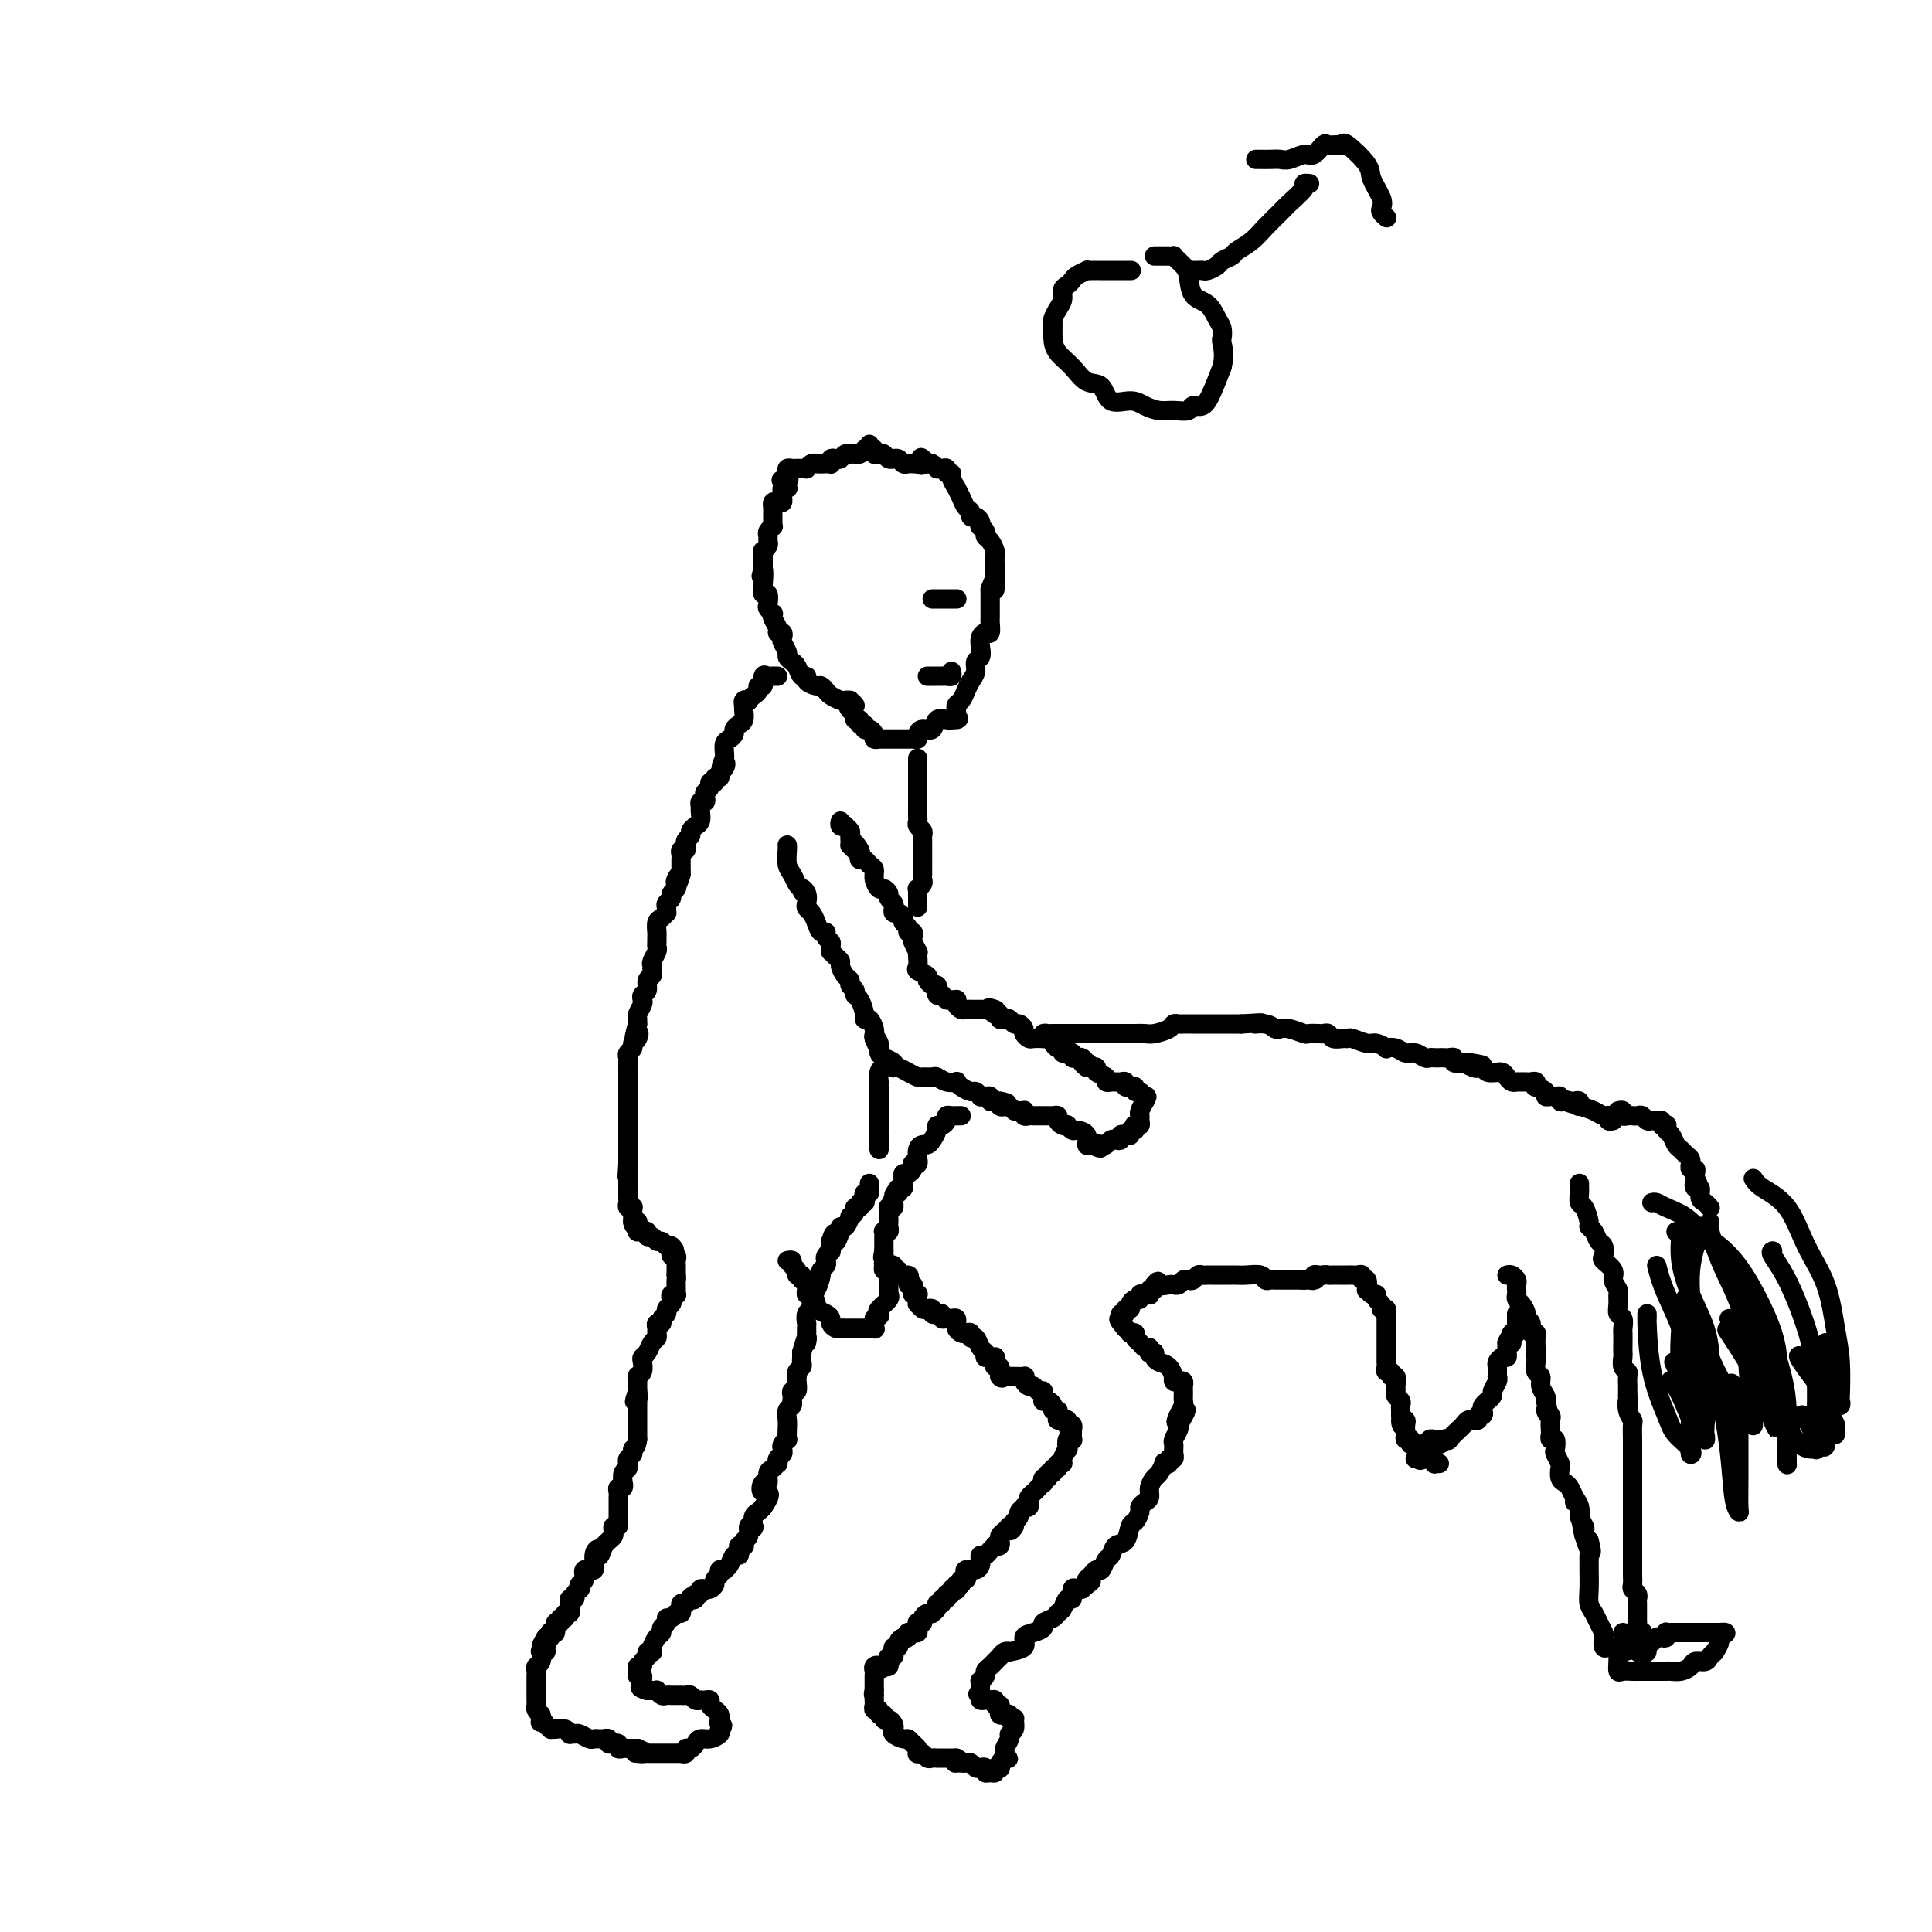 <svg viewBox='0 0 400 400' version='1.1' xmlns='http://www.w3.org/2000/svg' xmlns:xlink='http://www.w3.org/1999/xlink'><g fill='none' stroke='#000000' stroke-width='4' stroke-linecap='round' stroke-linejoin='round'><path d='M179,93c-0.341,0.422 -0.683,0.844 -1,1c-0.317,0.156 -0.610,0.045 -1,0c-0.390,-0.045 -0.878,-0.026 -1,0c-0.122,0.026 0.121,0.059 0,0c-0.121,-0.059 -0.607,-0.208 -1,0c-0.393,0.208 -0.693,0.774 -1,1c-0.307,0.226 -0.620,0.113 -1,0c-0.380,-0.113 -0.827,-0.226 -1,0c-0.173,0.226 -0.074,0.792 0,1c0.074,0.208 0.121,0.060 0,0c-0.121,-0.060 -0.410,-0.030 -1,0c-0.590,0.030 -1.482,0.061 -2,0c-0.518,-0.061 -0.664,-0.212 -1,0c-0.336,0.212 -0.863,0.789 -1,1c-0.137,0.211 0.117,0.056 0,0c-0.117,-0.056 -0.606,-0.012 -1,0c-0.394,0.012 -0.694,-0.008 -1,0c-0.306,0.008 -0.618,0.043 -1,0c-0.382,-0.043 -0.834,-0.166 -1,0c-0.166,0.166 -0.048,0.619 0,1c0.048,0.381 0.024,0.691 0,1'/><path d='M163,99c-2.476,0.884 -0.667,0.092 0,0c0.667,-0.092 0.193,0.514 0,1c-0.193,0.486 -0.104,0.851 0,1c0.104,0.149 0.225,0.082 0,0c-0.225,-0.082 -0.795,-0.179 -1,0c-0.205,0.179 -0.045,0.635 0,1c0.045,0.365 -0.027,0.638 0,1c0.027,0.362 0.151,0.814 0,1c-0.151,0.186 -0.576,0.105 -1,0c-0.424,-0.105 -0.846,-0.235 -1,0c-0.154,0.235 -0.041,0.836 0,1c0.041,0.164 0.011,-0.110 0,0c-0.011,0.110 -0.002,0.603 0,1c0.002,0.397 -0.003,0.698 0,1c0.003,0.302 0.015,0.606 0,1c-0.015,0.394 -0.057,0.879 0,1c0.057,0.121 0.212,-0.123 0,0c-0.212,0.123 -0.793,0.611 -1,1c-0.207,0.389 -0.041,0.678 0,1c0.041,0.322 -0.041,0.677 0,1c0.041,0.323 0.207,0.615 0,1c-0.207,0.385 -0.788,0.863 -1,1c-0.212,0.137 -0.057,-0.066 0,0c0.057,0.066 0.015,0.402 0,1c-0.015,0.598 -0.004,1.456 0,2c0.004,0.544 0.002,0.772 0,1'/><path d='M158,118c-0.778,2.792 -0.222,0.272 0,0c0.222,-0.272 0.111,1.706 0,3c-0.111,1.294 -0.222,1.906 0,2c0.222,0.094 0.778,-0.329 1,0c0.222,0.329 0.111,1.411 0,2c-0.111,0.589 -0.222,0.686 0,1c0.222,0.314 0.776,0.845 1,1c0.224,0.155 0.116,-0.064 0,0c-0.116,0.064 -0.241,0.413 0,1c0.241,0.587 0.848,1.413 1,2c0.152,0.587 -0.151,0.935 0,1c0.151,0.065 0.758,-0.151 1,0c0.242,0.151 0.120,0.671 0,1c-0.120,0.329 -0.239,0.468 0,1c0.239,0.532 0.837,1.457 1,2c0.163,0.543 -0.110,0.705 0,1c0.110,0.295 0.602,0.723 1,1c0.398,0.277 0.702,0.404 1,1c0.298,0.596 0.591,1.661 1,2c0.409,0.339 0.936,-0.050 1,0c0.064,0.050 -0.335,0.538 0,1c0.335,0.462 1.403,0.898 2,1c0.597,0.102 0.723,-0.130 1,0c0.277,0.130 0.704,0.623 1,1c0.296,0.377 0.461,0.637 1,1c0.539,0.363 1.453,0.828 2,1c0.547,0.172 0.728,0.049 1,0c0.272,-0.049 0.636,-0.025 1,0'/><path d='M176,145c2.029,1.724 0.600,1.035 0,1c-0.600,-0.035 -0.372,0.583 0,1c0.372,0.417 0.888,0.632 1,1c0.112,0.368 -0.181,0.887 0,1c0.181,0.113 0.836,-0.181 1,0c0.164,0.181 -0.162,0.836 0,1c0.162,0.164 0.813,-0.162 1,0c0.187,0.162 -0.089,0.814 0,1c0.089,0.186 0.545,-0.094 1,0c0.455,0.094 0.910,0.561 1,1c0.090,0.439 -0.183,0.850 0,1c0.183,0.150 0.824,0.040 1,0c0.176,-0.040 -0.111,-0.011 0,0c0.111,0.011 0.621,0.003 1,0c0.379,-0.003 0.626,-0.001 1,0c0.374,0.001 0.874,0.000 1,0c0.126,-0.000 -0.121,-0.000 0,0c0.121,0.000 0.611,0.001 1,0c0.389,-0.001 0.678,-0.003 1,0c0.322,0.003 0.677,0.011 1,0c0.323,-0.011 0.615,-0.039 1,0c0.385,0.039 0.861,0.147 1,0c0.139,-0.147 -0.061,-0.547 0,-1c0.061,-0.453 0.384,-0.958 1,-1c0.616,-0.042 1.526,0.381 2,0c0.474,-0.381 0.512,-1.564 1,-2c0.488,-0.436 1.425,-0.125 2,0c0.575,0.125 0.787,0.062 1,0'/><path d='M197,149c2.237,-0.575 1.331,-0.014 1,0c-0.331,0.014 -0.086,-0.520 0,-1c0.086,-0.480 0.012,-0.905 0,-1c-0.012,-0.095 0.038,0.140 0,0c-0.038,-0.140 -0.164,-0.656 0,-1c0.164,-0.344 0.617,-0.516 1,-1c0.383,-0.484 0.695,-1.281 1,-2c0.305,-0.719 0.604,-1.361 1,-2c0.396,-0.639 0.890,-1.274 1,-2c0.110,-0.726 -0.164,-1.544 0,-2c0.164,-0.456 0.766,-0.551 1,-1c0.234,-0.449 0.101,-1.251 0,-2c-0.101,-0.749 -0.171,-1.443 0,-2c0.171,-0.557 0.582,-0.975 1,-1c0.418,-0.025 0.844,0.344 1,0c0.156,-0.344 0.042,-1.402 0,-2c-0.042,-0.598 -0.011,-0.737 0,-1c0.011,-0.263 0.003,-0.649 0,-1c-0.003,-0.351 -0.001,-0.668 0,-1c0.001,-0.332 0.000,-0.680 0,-1c-0.000,-0.320 -0.000,-0.611 0,-1c0.000,-0.389 0.000,-0.874 0,-1c-0.000,-0.126 -0.000,0.107 0,0c0.000,-0.107 0.000,-0.553 0,-1'/><path d='M205,122c1.464,-4.068 1.124,-0.738 1,0c-0.124,0.738 -0.034,-1.116 0,-2c0.034,-0.884 0.010,-0.799 0,-1c-0.010,-0.201 -0.005,-0.687 0,-1c0.005,-0.313 0.011,-0.451 0,-1c-0.011,-0.549 -0.041,-1.509 0,-2c0.041,-0.491 0.151,-0.514 0,-1c-0.151,-0.486 -0.562,-1.436 -1,-2c-0.438,-0.564 -0.901,-0.742 -1,-1c-0.099,-0.258 0.167,-0.595 0,-1c-0.167,-0.405 -0.767,-0.878 -1,-1c-0.233,-0.122 -0.100,0.108 0,0c0.100,-0.108 0.167,-0.553 0,-1c-0.167,-0.447 -0.569,-0.896 -1,-1c-0.431,-0.104 -0.890,0.136 -1,0c-0.110,-0.136 0.129,-0.648 0,-1c-0.129,-0.352 -0.627,-0.546 -1,-1c-0.373,-0.454 -0.621,-1.169 -1,-2c-0.379,-0.831 -0.890,-1.777 -1,-2c-0.110,-0.223 0.182,0.276 0,0c-0.182,-0.276 -0.836,-1.328 -1,-2c-0.164,-0.672 0.162,-0.965 0,-1c-0.162,-0.035 -0.813,0.188 -1,0c-0.187,-0.188 0.091,-0.786 0,-1c-0.091,-0.214 -0.549,-0.044 -1,0c-0.451,0.044 -0.894,-0.040 -1,0c-0.106,0.040 0.125,0.203 0,0c-0.125,-0.203 -0.607,-0.772 -1,-1c-0.393,-0.228 -0.696,-0.114 -1,0'/><path d='M192,96c-2.173,-2.475 -1.107,-0.664 -1,0c0.107,0.664 -0.745,0.179 -1,0c-0.255,-0.179 0.087,-0.052 0,0c-0.087,0.052 -0.602,0.028 -1,0c-0.398,-0.028 -0.680,-0.060 -1,0c-0.320,0.060 -0.677,0.213 -1,0c-0.323,-0.213 -0.611,-0.793 -1,-1c-0.389,-0.207 -0.877,-0.042 -1,0c-0.123,0.042 0.121,-0.040 0,0c-0.121,0.040 -0.606,0.203 -1,0c-0.394,-0.203 -0.698,-0.771 -1,-1c-0.302,-0.229 -0.603,-0.118 -1,0c-0.397,0.118 -0.891,0.241 -1,0c-0.109,-0.241 0.167,-0.848 0,-1c-0.167,-0.152 -0.776,0.151 -1,0c-0.224,-0.151 -0.064,-0.758 0,-1c0.064,-0.242 0.032,-0.121 0,0'/><path d='M198,124c0.100,0.000 0.199,0.000 0,0c-0.199,0.000 -0.698,0.000 -1,0c-0.302,-0.000 -0.407,0.000 -1,0c-0.593,0.000 -1.674,0.000 -2,0c-0.326,0.000 0.105,0.000 0,0c-0.105,-0.000 -0.744,0.000 -1,0c-0.256,0.000 -0.128,0.000 0,0'/><path d='M197,139c0.089,0.423 0.179,0.845 0,1c-0.179,0.155 -0.626,0.041 -1,0c-0.374,-0.041 -0.675,-0.011 -1,0c-0.325,0.011 -0.675,0.003 -1,0c-0.325,-0.003 -0.626,-0.001 -1,0c-0.374,0.001 -0.821,0.000 -1,0c-0.179,-0.000 -0.089,-0.000 0,0'/><path d='M161,140c-0.444,0.004 -0.889,0.009 -1,0c-0.111,-0.009 0.110,-0.031 0,0c-0.110,0.031 -0.551,0.117 -1,0c-0.449,-0.117 -0.908,-0.435 -1,0c-0.092,0.435 0.181,1.623 0,2c-0.181,0.377 -0.818,-0.056 -1,0c-0.182,0.056 0.091,0.602 0,1c-0.091,0.398 -0.546,0.646 -1,1c-0.454,0.354 -0.906,0.812 -1,1c-0.094,0.188 0.171,0.105 0,0c-0.171,-0.105 -0.777,-0.232 -1,0c-0.223,0.232 -0.062,0.821 0,1c0.062,0.179 0.027,-0.054 0,0c-0.027,0.054 -0.045,0.396 0,1c0.045,0.604 0.153,1.472 0,2c-0.153,0.528 -0.567,0.718 -1,1c-0.433,0.282 -0.887,0.657 -1,1c-0.113,0.343 0.113,0.656 0,1c-0.113,0.344 -0.566,0.721 -1,1c-0.434,0.279 -0.847,0.460 -1,1c-0.153,0.540 -0.044,1.440 0,2c0.044,0.560 0.022,0.780 0,1'/><path d='M150,157c-1.255,2.807 -0.393,1.326 0,1c0.393,-0.326 0.317,0.505 0,1c-0.317,0.495 -0.873,0.654 -1,1c-0.127,0.346 0.177,0.880 0,1c-0.177,0.120 -0.836,-0.175 -1,0c-0.164,0.175 0.166,0.820 0,1c-0.166,0.180 -0.828,-0.105 -1,0c-0.172,0.105 0.146,0.602 0,1c-0.146,0.398 -0.757,0.698 -1,1c-0.243,0.302 -0.118,0.605 0,1c0.118,0.395 0.229,0.883 0,1c-0.229,0.117 -0.797,-0.136 -1,0c-0.203,0.136 -0.039,0.663 0,1c0.039,0.337 -0.046,0.486 0,1c0.046,0.514 0.224,1.395 0,2c-0.224,0.605 -0.848,0.935 -1,1c-0.152,0.065 0.170,-0.136 0,0c-0.170,0.136 -0.830,0.610 -1,1c-0.170,0.390 0.152,0.697 0,1c-0.152,0.303 -0.776,0.602 -1,1c-0.224,0.398 -0.046,0.894 0,1c0.046,0.106 -0.040,-0.179 0,0c0.040,0.179 0.207,0.821 0,1c-0.207,0.179 -0.788,-0.106 -1,0c-0.212,0.106 -0.057,0.602 0,1c0.057,0.398 0.015,0.698 0,1c-0.015,0.302 -0.004,0.607 0,1c0.004,0.393 0.001,0.875 0,1c-0.001,0.125 -0.000,-0.107 0,0c0.000,0.107 0.000,0.554 0,1'/><path d='M141,181c-1.333,3.665 -0.165,0.827 0,0c0.165,-0.827 -0.673,0.356 -1,1c-0.327,0.644 -0.144,0.750 0,1c0.144,0.250 0.249,0.644 0,1c-0.249,0.356 -0.851,0.674 -1,1c-0.149,0.326 0.157,0.661 0,1c-0.157,0.339 -0.777,0.683 -1,1c-0.223,0.317 -0.049,0.609 0,1c0.049,0.391 -0.025,0.882 0,1c0.025,0.118 0.150,-0.137 0,0c-0.150,0.137 -0.576,0.667 -1,1c-0.424,0.333 -0.846,0.471 -1,1c-0.154,0.529 -0.040,1.450 0,2c0.040,0.550 0.007,0.728 0,1c-0.007,0.272 0.012,0.636 0,1c-0.012,0.364 -0.056,0.727 0,1c0.056,0.273 0.212,0.455 0,1c-0.212,0.545 -0.793,1.455 -1,2c-0.207,0.545 -0.040,0.727 0,1c0.040,0.273 -0.045,0.636 0,1c0.045,0.364 0.222,0.728 0,1c-0.222,0.272 -0.843,0.453 -1,1c-0.157,0.547 0.150,1.459 0,2c-0.150,0.541 -0.758,0.709 -1,1c-0.242,0.291 -0.117,0.705 0,1c0.117,0.295 0.228,0.471 0,1c-0.228,0.529 -0.793,1.413 -1,2c-0.207,0.587 -0.055,0.879 0,1c0.055,0.121 0.015,0.071 0,0c-0.015,-0.071 -0.004,-0.163 0,0c0.004,0.163 0.002,0.582 0,1'/><path d='M132,212c-1.410,5.201 -0.434,2.703 0,2c0.434,-0.703 0.327,0.389 0,1c-0.327,0.611 -0.872,0.740 -1,1c-0.128,0.260 0.162,0.651 0,1c-0.162,0.349 -0.775,0.656 -1,1c-0.225,0.344 -0.060,0.723 0,1c0.060,0.277 0.016,0.451 0,1c-0.016,0.549 -0.004,1.475 0,2c0.004,0.525 0.001,0.651 0,1c-0.001,0.349 -0.000,0.921 0,1c0.000,0.079 0.000,-0.334 0,0c-0.000,0.334 -0.000,1.417 0,2c0.000,0.583 0.000,0.666 0,1c-0.000,0.334 -0.000,0.919 0,1c0.000,0.081 0.000,-0.343 0,0c-0.000,0.343 -0.000,1.454 0,2c0.000,0.546 0.000,0.527 0,1c-0.000,0.473 -0.000,1.437 0,2c0.000,0.563 0.000,0.724 0,1c-0.000,0.276 -0.000,0.665 0,1c0.000,0.335 0.000,0.615 0,1c-0.000,0.385 -0.000,0.877 0,1c0.000,0.123 0.000,-0.121 0,0c-0.000,0.121 -0.000,0.607 0,1c0.000,0.393 0.000,0.693 0,1c-0.000,0.307 -0.000,0.621 0,1c0.000,0.379 0.000,0.823 0,1c-0.000,0.177 -0.000,0.089 0,0'/><path d='M130,241c-0.309,4.665 -0.083,1.828 0,1c0.083,-0.828 0.022,0.352 0,1c-0.022,0.648 -0.006,0.765 0,1c0.006,0.235 0.002,0.588 0,1c-0.002,0.412 -0.000,0.884 0,1c0.000,0.116 -0.001,-0.123 0,0c0.001,0.123 0.004,0.607 0,1c-0.004,0.393 -0.015,0.693 0,1c0.015,0.307 0.057,0.621 0,1c-0.057,0.379 -0.211,0.822 0,1c0.211,0.178 0.789,0.089 1,0c0.211,-0.089 0.057,-0.178 0,0c-0.057,0.178 -0.015,0.625 0,1c0.015,0.375 0.004,0.679 0,1c-0.004,0.321 -0.002,0.661 0,1'/><path d='M131,253c0.382,1.812 0.837,0.342 1,0c0.163,-0.342 0.034,0.443 0,1c-0.034,0.557 0.029,0.885 0,1c-0.029,0.115 -0.148,0.016 0,0c0.148,-0.016 0.565,0.052 1,0c0.435,-0.052 0.890,-0.225 1,0c0.110,0.225 -0.125,0.849 0,1c0.125,0.151 0.611,-0.169 1,0c0.389,0.169 0.682,0.829 1,1c0.318,0.171 0.663,-0.146 1,0c0.337,0.146 0.668,0.756 1,1c0.332,0.244 0.666,0.122 1,0'/><path d='M139,258c1.233,1.017 0.316,1.060 0,1c-0.316,-0.060 -0.032,-0.224 0,0c0.032,0.224 -0.188,0.834 0,1c0.188,0.166 0.782,-0.114 1,0c0.218,0.114 0.058,0.622 0,1c-0.058,0.378 -0.016,0.627 0,1c0.016,0.373 0.004,0.870 0,1c-0.004,0.130 -0.001,-0.106 0,0c0.001,0.106 0.001,0.553 0,1'/><path d='M140,264c0.154,1.049 0.037,0.673 0,1c-0.037,0.327 0.004,1.359 0,2c-0.004,0.641 -0.052,0.893 0,1c0.052,0.107 0.206,0.070 0,0c-0.206,-0.070 -0.772,-0.173 -1,0c-0.228,0.173 -0.118,0.624 0,1c0.118,0.376 0.243,0.679 0,1c-0.243,0.321 -0.853,0.660 -1,1c-0.147,0.340 0.171,0.683 0,1c-0.171,0.317 -0.831,0.610 -1,1c-0.169,0.390 0.152,0.878 0,1c-0.152,0.122 -0.776,-0.123 -1,0c-0.224,0.123 -0.049,0.614 0,1c0.049,0.386 -0.029,0.667 0,1c0.029,0.333 0.165,0.718 0,1c-0.165,0.282 -0.632,0.460 -1,1c-0.368,0.540 -0.638,1.441 -1,2c-0.362,0.559 -0.815,0.777 -1,1c-0.185,0.223 -0.102,0.450 0,1c0.102,0.550 0.224,1.422 0,2c-0.224,0.578 -0.792,0.862 -1,1c-0.208,0.138 -0.056,0.130 0,0c0.056,-0.130 0.015,-0.381 0,0c-0.015,0.381 -0.004,1.395 0,2c0.004,0.605 0.002,0.803 0,1'/><path d='M132,288c-1.238,3.875 -0.332,1.563 0,1c0.332,-0.563 0.089,0.622 0,1c-0.089,0.378 -0.024,-0.052 0,0c0.024,0.052 0.006,0.588 0,1c-0.006,0.412 -0.002,0.702 0,1c0.002,0.298 0.000,0.605 0,1c-0.000,0.395 -0.000,0.879 0,1c0.000,0.121 0.000,-0.122 0,0c-0.000,0.122 -0.000,0.607 0,1c0.000,0.393 0.000,0.693 0,1c-0.000,0.307 -0.000,0.621 0,1c0.000,0.379 0.000,0.823 0,1c-0.000,0.177 -0.000,0.089 0,0'/><path d='M132,298c-0.243,1.951 -0.850,1.828 -1,2c-0.150,0.172 0.157,0.638 0,1c-0.157,0.362 -0.778,0.621 -1,1c-0.222,0.379 -0.045,0.880 0,1c0.045,0.120 -0.041,-0.141 0,0c0.041,0.141 0.208,0.683 0,1c-0.208,0.317 -0.792,0.410 -1,1c-0.208,0.590 -0.042,1.678 0,2c0.042,0.322 -0.041,-0.121 0,0c0.041,0.121 0.207,0.806 0,1c-0.207,0.194 -0.788,-0.102 -1,0c-0.212,0.102 -0.057,0.601 0,1c0.057,0.399 0.015,0.698 0,1c-0.015,0.302 -0.004,0.606 0,1c0.004,0.394 0.001,0.879 0,1c-0.001,0.121 0.001,-0.121 0,0c-0.001,0.121 -0.004,0.606 0,1c0.004,0.394 0.015,0.697 0,1c-0.015,0.303 -0.056,0.606 0,1c0.056,0.394 0.208,0.879 0,1c-0.208,0.121 -0.777,-0.122 -1,0c-0.223,0.122 -0.101,0.610 0,1c0.101,0.390 0.181,0.682 0,1c-0.181,0.318 -0.623,0.662 -1,1c-0.377,0.338 -0.688,0.669 -1,1'/><path d='M125,320c-1.240,3.620 -0.839,1.670 -1,1c-0.161,-0.670 -0.884,-0.061 -1,1c-0.116,1.061 0.375,2.576 0,3c-0.375,0.424 -1.616,-0.241 -2,0c-0.384,0.241 0.089,1.388 0,2c-0.089,0.612 -0.741,0.690 -1,1c-0.259,0.310 -0.126,0.853 0,1c0.126,0.147 0.244,-0.103 0,0c-0.244,0.103 -0.849,0.557 -1,1c-0.151,0.443 0.152,0.874 0,1c-0.152,0.126 -0.757,-0.053 -1,0c-0.243,0.053 -0.122,0.339 0,1c0.122,0.661 0.244,1.698 0,2c-0.244,0.302 -0.854,-0.131 -1,0c-0.146,0.131 0.172,0.827 0,1c-0.172,0.173 -0.834,-0.178 -1,0c-0.166,0.178 0.166,0.884 0,1c-0.166,0.116 -0.828,-0.357 -1,0c-0.172,0.357 0.147,1.546 0,2c-0.147,0.454 -0.761,0.173 -1,0c-0.239,-0.173 -0.103,-0.239 0,0c0.103,0.239 0.172,0.783 0,1c-0.172,0.217 -0.586,0.109 -1,0'/><path d='M113,339c-1.852,3.121 -0.482,1.423 0,1c0.482,-0.423 0.078,0.429 0,1c-0.078,0.571 0.172,0.860 0,1c-0.172,0.140 -0.764,0.131 -1,0c-0.236,-0.131 -0.116,-0.385 0,0c0.116,0.385 0.227,1.409 0,2c-0.227,0.591 -0.793,0.750 -1,1c-0.207,0.250 -0.055,0.592 0,1c0.055,0.408 0.015,0.883 0,1c-0.015,0.117 -0.004,-0.122 0,0c0.004,0.122 0.001,0.606 0,1c-0.001,0.394 -0.000,0.697 0,1c0.000,0.303 0.000,0.606 0,1c-0.000,0.394 -0.001,0.879 0,1c0.001,0.121 0.003,-0.122 0,0c-0.003,0.122 -0.011,0.610 0,1c0.011,0.390 0.041,0.682 0,1c-0.041,0.318 -0.155,0.662 0,1c0.155,0.338 0.577,0.669 1,1'/><path d='M112,355c-0.198,2.657 -0.195,1.301 0,1c0.195,-0.301 0.580,0.454 1,1c0.420,0.546 0.873,0.882 1,1c0.127,0.118 -0.072,0.017 0,0c0.072,-0.017 0.415,0.048 1,0c0.585,-0.048 1.413,-0.210 2,0c0.587,0.210 0.935,0.792 1,1c0.065,0.208 -0.151,0.042 0,0c0.151,-0.042 0.670,0.041 1,0c0.330,-0.041 0.471,-0.207 1,0c0.529,0.207 1.447,0.788 2,1c0.553,0.212 0.741,0.056 1,0c0.259,-0.056 0.590,-0.011 1,0c0.410,0.011 0.898,-0.011 1,0c0.102,0.011 -0.184,0.056 0,0c0.184,-0.056 0.838,-0.212 1,0c0.162,0.212 -0.168,0.793 0,1c0.168,0.207 0.832,0.041 1,0c0.168,-0.041 -0.162,0.041 0,0c0.162,-0.041 0.817,-0.207 1,0c0.183,0.207 -0.106,0.788 0,1c0.106,0.212 0.606,0.057 1,0c0.394,-0.057 0.683,-0.015 1,0c0.317,0.015 0.662,0.004 1,0c0.338,-0.004 0.669,-0.002 1,0'/><path d='M132,362c3.107,1.309 0.874,1.083 0,1c-0.874,-0.083 -0.388,-0.022 0,0c0.388,0.022 0.677,0.006 1,0c0.323,-0.006 0.678,-0.002 1,0c0.322,0.002 0.611,0.000 1,0c0.389,-0.000 0.878,-0.000 1,0c0.122,0.000 -0.122,0.000 0,0c0.122,-0.000 0.611,0.000 1,0c0.389,-0.000 0.677,-0.000 1,0c0.323,0.000 0.679,0.001 1,0c0.321,-0.001 0.607,-0.004 1,0c0.393,0.004 0.893,0.016 1,0c0.107,-0.016 -0.178,-0.060 0,0c0.178,0.060 0.821,0.222 1,0c0.179,-0.222 -0.104,-0.829 0,-1c0.104,-0.171 0.596,0.095 1,0c0.404,-0.095 0.722,-0.550 1,-1c0.278,-0.450 0.518,-0.894 1,-1c0.482,-0.106 1.207,0.125 2,0c0.793,-0.125 1.655,-0.607 2,-1c0.345,-0.393 0.172,-0.696 0,-1'/><path d='M149,358c1.237,-0.936 0.329,-0.776 0,-1c-0.329,-0.224 -0.078,-0.833 0,-1c0.078,-0.167 -0.017,0.109 0,0c0.017,-0.109 0.145,-0.604 0,-1c-0.145,-0.396 -0.565,-0.695 -1,-1c-0.435,-0.305 -0.886,-0.618 -1,-1c-0.114,-0.382 0.110,-0.833 0,-1c-0.110,-0.167 -0.554,-0.048 -1,0c-0.446,0.048 -0.893,0.027 -1,0c-0.107,-0.027 0.125,-0.060 0,0c-0.125,0.060 -0.607,0.212 -1,0c-0.393,-0.212 -0.696,-0.789 -1,-1c-0.304,-0.211 -0.607,-0.057 -1,0c-0.393,0.057 -0.875,0.015 -1,0c-0.125,-0.015 0.107,-0.004 0,0c-0.107,0.004 -0.553,0.002 -1,0c-0.447,-0.002 -0.894,-0.004 -1,0c-0.106,0.004 0.130,0.015 0,0c-0.130,-0.015 -0.626,-0.057 -1,0c-0.374,0.057 -0.625,0.211 -1,0c-0.375,-0.211 -0.874,-0.789 -1,-1c-0.126,-0.211 0.120,-0.057 0,0c-0.120,0.057 -0.606,0.016 -1,0c-0.394,-0.016 -0.697,-0.008 -1,0'/><path d='M134,350c-2.233,-0.647 -1.316,-0.765 -1,-1c0.316,-0.235 0.031,-0.589 0,-1c-0.031,-0.411 0.192,-0.880 0,-1c-0.192,-0.120 -0.799,0.108 -1,0c-0.201,-0.108 0.003,-0.554 0,-1c-0.003,-0.446 -0.212,-0.894 0,-1c0.212,-0.106 0.845,0.129 1,0c0.155,-0.129 -0.169,-0.623 0,-1c0.169,-0.377 0.829,-0.639 1,-1c0.171,-0.361 -0.148,-0.821 0,-1c0.148,-0.179 0.762,-0.075 1,0c0.238,0.075 0.101,0.122 0,0c-0.101,-0.122 -0.167,-0.414 0,-1c0.167,-0.586 0.566,-1.468 1,-2c0.434,-0.532 0.904,-0.716 1,-1c0.096,-0.284 -0.182,-0.669 0,-1c0.182,-0.331 0.823,-0.610 1,-1c0.177,-0.390 -0.110,-0.892 0,-1c0.110,-0.108 0.617,0.178 1,0c0.383,-0.178 0.641,-0.818 1,-1c0.359,-0.182 0.818,0.096 1,0c0.182,-0.096 0.088,-0.564 0,-1c-0.088,-0.436 -0.168,-0.839 0,-1c0.168,-0.161 0.584,-0.081 1,0'/><path d='M142,332c1.553,-2.100 0.937,-1.351 1,-1c0.063,0.351 0.805,0.304 1,0c0.195,-0.304 -0.159,-0.866 0,-1c0.159,-0.134 0.830,0.161 1,0c0.170,-0.161 -0.161,-0.778 0,-1c0.161,-0.222 0.812,-0.048 1,0c0.188,0.048 -0.089,-0.028 0,0c0.089,0.028 0.545,0.162 1,0c0.455,-0.162 0.911,-0.618 1,-1c0.089,-0.382 -0.187,-0.690 0,-1c0.187,-0.310 0.838,-0.621 1,-1c0.162,-0.379 -0.164,-0.827 0,-1c0.164,-0.173 0.818,-0.070 1,0c0.182,0.070 -0.109,0.107 0,0c0.109,-0.107 0.617,-0.358 1,-1c0.383,-0.642 0.642,-1.675 1,-2c0.358,-0.325 0.814,0.057 1,0c0.186,-0.057 0.101,-0.555 0,-1c-0.101,-0.445 -0.219,-0.839 0,-1c0.219,-0.161 0.776,-0.089 1,0c0.224,0.089 0.116,0.195 0,0c-0.116,-0.195 -0.241,-0.691 0,-1c0.241,-0.309 0.849,-0.429 1,-1c0.151,-0.571 -0.153,-1.592 0,-2c0.153,-0.408 0.763,-0.204 1,0c0.237,0.204 0.102,0.408 0,0c-0.102,-0.408 -0.172,-1.429 0,-2c0.172,-0.571 0.585,-0.692 1,-1c0.415,-0.308 0.833,-0.802 1,-1c0.167,-0.198 0.084,-0.099 0,0'/><path d='M158,312c2.492,-3.644 0.723,-2.755 0,-3c-0.723,-0.245 -0.400,-1.625 0,-2c0.400,-0.375 0.878,0.254 1,0c0.122,-0.254 -0.112,-1.392 0,-2c0.112,-0.608 0.570,-0.688 1,-1c0.430,-0.312 0.834,-0.857 1,-1c0.166,-0.143 0.096,0.117 0,0c-0.096,-0.117 -0.218,-0.610 0,-1c0.218,-0.390 0.776,-0.677 1,-1c0.224,-0.323 0.112,-0.681 0,-1c-0.112,-0.319 -0.226,-0.599 0,-1c0.226,-0.401 0.792,-0.923 1,-1c0.208,-0.077 0.060,0.292 0,0c-0.060,-0.292 -0.030,-1.245 0,-2c0.030,-0.755 0.061,-1.312 0,-2c-0.061,-0.688 -0.212,-1.508 0,-2c0.212,-0.492 0.788,-0.658 1,-1c0.212,-0.342 0.061,-0.860 0,-1c-0.061,-0.140 -0.030,0.100 0,0c0.030,-0.100 0.061,-0.538 0,-1c-0.061,-0.462 -0.212,-0.946 0,-1c0.212,-0.054 0.788,0.322 1,0c0.212,-0.322 0.061,-1.343 0,-2c-0.061,-0.657 -0.030,-0.949 0,-1c0.030,-0.051 0.061,0.141 0,0c-0.061,-0.141 -0.212,-0.615 0,-1c0.212,-0.385 0.789,-0.680 1,-1c0.211,-0.320 0.057,-0.663 0,-1c-0.057,-0.337 -0.016,-0.668 0,-1c0.016,-0.332 0.008,-0.666 0,-1'/><path d='M166,280c1.464,-5.279 1.124,-2.476 1,-2c-0.124,0.476 -0.033,-1.373 0,-2c0.033,-0.627 0.008,-0.031 0,0c-0.008,0.031 0.002,-0.501 0,-1c-0.002,-0.499 -0.015,-0.963 0,-1c0.015,-0.037 0.059,0.353 0,0c-0.059,-0.353 -0.222,-1.450 0,-2c0.222,-0.550 0.829,-0.553 1,-1c0.171,-0.447 -0.094,-1.338 0,-2c0.094,-0.662 0.547,-1.095 1,-2c0.453,-0.905 0.905,-2.284 1,-3c0.095,-0.716 -0.167,-0.770 0,-1c0.167,-0.230 0.763,-0.634 1,-1c0.237,-0.366 0.116,-0.692 0,-1c-0.116,-0.308 -0.227,-0.598 0,-1c0.227,-0.402 0.792,-0.916 1,-1c0.208,-0.084 0.059,0.262 0,0c-0.059,-0.262 -0.030,-1.131 0,-2'/><path d='M172,257c1.095,-3.432 0.832,-0.511 1,0c0.168,0.511 0.767,-1.387 1,-2c0.233,-0.613 0.100,0.061 0,0c-0.100,-0.061 -0.166,-0.856 0,-1c0.166,-0.144 0.565,0.364 1,0c0.435,-0.364 0.905,-1.599 1,-2c0.095,-0.401 -0.186,0.032 0,0c0.186,-0.032 0.838,-0.530 1,-1c0.162,-0.470 -0.167,-0.913 0,-1c0.167,-0.087 0.828,0.183 1,0c0.172,-0.183 -0.146,-0.818 0,-1c0.146,-0.182 0.757,0.091 1,0c0.243,-0.091 0.118,-0.545 0,-1c-0.118,-0.455 -0.228,-0.909 0,-1c0.228,-0.091 0.793,0.182 1,0c0.207,-0.182 0.056,-0.818 0,-1c-0.056,-0.182 -0.016,0.091 0,0c0.016,-0.091 0.008,-0.545 0,-1'/><path d='M163,175c-0.006,-0.035 -0.013,-0.069 0,0c0.013,0.069 0.045,0.242 0,1c-0.045,0.758 -0.167,2.100 0,3c0.167,0.900 0.622,1.358 1,2c0.378,0.642 0.679,1.469 1,2c0.321,0.531 0.660,0.765 1,1'/><path d='M166,184c0.404,1.360 -0.085,0.262 0,0c0.085,-0.262 0.744,0.314 1,1c0.256,0.686 0.110,1.484 0,2c-0.110,0.516 -0.183,0.750 0,1c0.183,0.250 0.622,0.515 1,1c0.378,0.485 0.693,1.191 1,2c0.307,0.809 0.604,1.722 1,2c0.396,0.278 0.891,-0.079 1,0c0.109,0.079 -0.168,0.595 0,1c0.168,0.405 0.780,0.700 1,1c0.220,0.300 0.049,0.605 0,1c-0.049,0.395 0.025,0.878 0,1c-0.025,0.122 -0.148,-0.118 0,0c0.148,0.118 0.565,0.595 1,1c0.435,0.405 0.886,0.738 1,1c0.114,0.262 -0.109,0.451 0,1c0.109,0.549 0.550,1.457 1,2c0.450,0.543 0.908,0.721 1,1c0.092,0.279 -0.182,0.659 0,1c0.182,0.341 0.818,0.642 1,1c0.182,0.358 -0.092,0.774 0,1c0.092,0.226 0.550,0.264 1,1c0.450,0.736 0.891,2.172 1,3c0.109,0.828 -0.114,1.048 0,1c0.114,-0.048 0.567,-0.363 1,0c0.433,0.363 0.847,1.406 1,2c0.153,0.594 0.044,0.741 0,1c-0.044,0.259 -0.022,0.629 0,1'/><path d='M181,215c2.255,4.763 0.392,1.170 0,0c-0.392,-1.170 0.687,0.081 1,1c0.313,0.919 -0.140,1.504 0,2c0.140,0.496 0.874,0.904 1,1c0.126,0.096 -0.356,-0.119 0,0c0.356,0.119 1.551,0.570 2,1c0.449,0.430 0.152,0.837 0,1c-0.152,0.163 -0.158,0.082 0,0c0.158,-0.082 0.480,-0.165 1,0c0.520,0.165 1.238,0.579 2,1c0.762,0.421 1.569,0.849 2,1c0.431,0.151 0.487,0.027 1,0c0.513,-0.027 1.482,0.045 2,0c0.518,-0.045 0.586,-0.205 1,0c0.414,0.205 1.176,0.777 2,1c0.824,0.223 1.712,0.097 2,0c0.288,-0.097 -0.024,-0.166 0,0c0.024,0.166 0.384,0.566 1,1c0.616,0.434 1.488,0.901 2,1c0.512,0.099 0.663,-0.171 1,0c0.337,0.171 0.860,0.782 1,1c0.140,0.218 -0.103,0.044 0,0c0.103,-0.044 0.552,0.041 1,0c0.448,-0.041 0.893,-0.207 1,0c0.107,0.207 -0.125,0.786 0,1c0.125,0.214 0.607,0.061 1,0c0.393,-0.061 0.696,-0.031 1,0'/><path d='M207,228c2.952,0.869 0.833,0.040 0,0c-0.833,-0.040 -0.378,0.707 0,1c0.378,0.293 0.679,0.131 1,0c0.321,-0.131 0.661,-0.232 1,0c0.339,0.232 0.679,0.798 1,1c0.321,0.202 0.625,0.040 1,0c0.375,-0.040 0.820,0.042 1,0c0.180,-0.042 0.094,-0.207 0,0c-0.094,0.207 -0.198,0.788 0,1c0.198,0.212 0.697,0.057 1,0c0.303,-0.057 0.410,-0.015 1,0c0.590,0.015 1.665,0.003 2,0c0.335,-0.003 -0.069,0.002 0,0c0.069,-0.002 0.610,-0.011 1,0c0.390,0.011 0.630,0.042 1,0c0.370,-0.042 0.869,-0.156 1,0c0.131,0.156 -0.105,0.582 0,1c0.105,0.418 0.552,0.830 1,1c0.448,0.170 0.898,0.100 1,0c0.102,-0.100 -0.145,-0.230 0,0c0.145,0.230 0.683,0.818 1,1c0.317,0.182 0.415,-0.044 1,0c0.585,0.044 1.658,0.358 2,1c0.342,0.642 -0.045,1.612 0,2c0.045,0.388 0.523,0.194 1,0'/><path d='M226,237c3.118,1.397 1.413,0.388 1,0c-0.413,-0.388 0.468,-0.156 1,0c0.532,0.156 0.716,0.234 1,0c0.284,-0.234 0.667,-0.781 1,-1c0.333,-0.219 0.615,-0.110 1,0c0.385,0.110 0.873,0.222 1,0c0.127,-0.222 -0.106,-0.776 0,-1c0.106,-0.224 0.550,-0.116 1,0c0.450,0.116 0.904,0.241 1,0c0.096,-0.241 -0.167,-0.848 0,-1c0.167,-0.152 0.763,0.153 1,0c0.237,-0.153 0.116,-0.762 0,-1c-0.116,-0.238 -0.228,-0.104 0,0c0.228,0.104 0.797,0.178 1,0c0.203,-0.178 0.041,-0.609 0,-1c-0.041,-0.391 0.041,-0.744 0,-1c-0.041,-0.256 -0.203,-0.415 0,-1c0.203,-0.585 0.772,-1.596 1,-2c0.228,-0.404 0.114,-0.202 0,0'/><path d='M237,228c0.817,-1.399 0.358,-0.897 0,-1c-0.358,-0.103 -0.617,-0.813 -1,-1c-0.383,-0.187 -0.891,0.147 -1,0c-0.109,-0.147 0.182,-0.775 0,-1c-0.182,-0.225 -0.836,-0.046 -1,0c-0.164,0.046 0.164,-0.040 0,0c-0.164,0.040 -0.818,0.207 -1,0c-0.182,-0.207 0.110,-0.788 0,-1c-0.110,-0.212 -0.622,-0.056 -1,0c-0.378,0.056 -0.621,0.012 -1,0c-0.379,-0.012 -0.894,0.008 -1,0c-0.106,-0.008 0.197,-0.044 0,0c-0.197,0.044 -0.893,0.170 -1,0c-0.107,-0.170 0.375,-0.634 0,-1c-0.375,-0.366 -1.606,-0.634 -2,-1c-0.394,-0.366 0.048,-0.829 0,-1c-0.048,-0.171 -0.585,-0.049 -1,0c-0.415,0.049 -0.707,0.024 -1,0'/><path d='M225,221c-1.868,-1.326 -0.538,-1.140 0,-1c0.538,0.140 0.284,0.235 0,0c-0.284,-0.235 -0.597,-0.799 -1,-1c-0.403,-0.201 -0.897,-0.040 -1,0c-0.103,0.040 0.184,-0.042 0,0c-0.184,0.042 -0.838,0.209 -1,0c-0.162,-0.209 0.168,-0.792 0,-1c-0.168,-0.208 -0.832,-0.041 -1,0c-0.168,0.041 0.162,-0.044 0,0c-0.162,0.044 -0.817,0.218 -1,0c-0.183,-0.218 0.105,-0.829 0,-1c-0.105,-0.171 -0.603,0.098 -1,0c-0.397,-0.098 -0.693,-0.562 -1,-1c-0.307,-0.438 -0.625,-0.850 -1,-1c-0.375,-0.150 -0.807,-0.039 -1,0c-0.193,0.039 -0.147,0.008 0,0c0.147,-0.008 0.394,0.009 0,0c-0.394,-0.009 -1.429,-0.045 -2,0c-0.571,0.045 -0.678,0.171 -1,0c-0.322,-0.171 -0.860,-0.638 -1,-1c-0.140,-0.362 0.117,-0.619 0,-1c-0.117,-0.381 -0.610,-0.886 -1,-1c-0.390,-0.114 -0.678,0.162 -1,0c-0.322,-0.162 -0.677,-0.762 -1,-1c-0.323,-0.238 -0.612,-0.115 -1,0c-0.388,0.115 -0.874,0.223 -1,0c-0.126,-0.223 0.107,-0.778 0,-1c-0.107,-0.222 -0.553,-0.111 -1,0'/><path d='M206,210c-2.890,-1.928 -0.616,-1.249 0,-1c0.616,0.249 -0.426,0.067 -1,0c-0.574,-0.067 -0.678,-0.018 -1,0c-0.322,0.018 -0.860,0.005 -1,0c-0.140,-0.005 0.117,-0.000 0,0c-0.117,0.000 -0.610,-0.003 -1,0c-0.390,0.003 -0.679,0.011 -1,0c-0.321,-0.011 -0.674,-0.041 -1,0c-0.326,0.041 -0.626,0.154 -1,0c-0.374,-0.154 -0.821,-0.576 -1,-1c-0.179,-0.424 -0.091,-0.849 0,-1c0.091,-0.151 0.183,-0.027 0,0c-0.183,0.027 -0.641,-0.044 -1,0c-0.359,0.044 -0.618,0.204 -1,0c-0.382,-0.204 -0.887,-0.772 -1,-1c-0.113,-0.228 0.166,-0.116 0,0c-0.166,0.116 -0.776,0.237 -1,0c-0.224,-0.237 -0.060,-0.833 0,-1c0.060,-0.167 0.017,0.095 0,0c-0.017,-0.095 -0.009,-0.548 0,-1'/><path d='M194,204c-2.014,-0.880 -1.047,-0.080 -1,0c0.047,0.080 -0.824,-0.559 -1,-1c-0.176,-0.441 0.345,-0.683 0,-1c-0.345,-0.317 -1.556,-0.710 -2,-1c-0.444,-0.290 -0.123,-0.477 0,-1c0.123,-0.523 0.047,-1.383 0,-2c-0.047,-0.617 -0.064,-0.992 0,-1c0.064,-0.008 0.209,0.353 0,0c-0.209,-0.353 -0.773,-1.418 -1,-2c-0.227,-0.582 -0.117,-0.681 0,-1c0.117,-0.319 0.242,-0.859 0,-1c-0.242,-0.141 -0.852,0.116 -1,0c-0.148,-0.116 0.167,-0.605 0,-1c-0.167,-0.395 -0.816,-0.697 -1,-1c-0.184,-0.303 0.095,-0.606 0,-1c-0.095,-0.394 -0.565,-0.879 -1,-1c-0.435,-0.121 -0.834,0.123 -1,0c-0.166,-0.123 -0.100,-0.611 0,-1c0.100,-0.389 0.234,-0.677 0,-1c-0.234,-0.323 -0.837,-0.681 -1,-1c-0.163,-0.319 0.115,-0.600 0,-1c-0.115,-0.400 -0.622,-0.919 -1,-1c-0.378,-0.081 -0.626,0.276 -1,0c-0.374,-0.276 -0.875,-1.183 -1,-2c-0.125,-0.817 0.124,-1.542 0,-2c-0.124,-0.458 -0.621,-0.649 -1,-1c-0.379,-0.351 -0.641,-0.864 -1,-1c-0.359,-0.136 -0.817,0.104 -1,0c-0.183,-0.104 -0.092,-0.552 0,-1'/><path d='M178,177c-2.431,-4.421 -0.508,-1.972 0,-1c0.508,0.972 -0.400,0.468 -1,0c-0.600,-0.468 -0.892,-0.899 -1,-1c-0.108,-0.101 -0.033,0.127 0,0c0.033,-0.127 0.024,-0.609 0,-1c-0.024,-0.391 -0.063,-0.692 0,-1c0.063,-0.308 0.227,-0.622 0,-1c-0.227,-0.378 -0.845,-0.820 -1,-1c-0.155,-0.180 0.154,-0.100 0,0c-0.154,0.100 -0.772,0.219 -1,0c-0.228,-0.219 -0.065,-0.777 0,-1c0.065,-0.223 0.033,-0.112 0,0'/><path d='M190,157c0.000,0.361 0.000,0.723 0,1c0.000,0.277 0.000,0.470 0,1c0.000,0.530 0.000,1.399 0,2c0.000,0.601 0.000,0.935 0,1c0.000,0.065 0.000,-0.137 0,0c0.000,0.137 0.000,0.615 0,1c0.000,0.385 0.000,0.678 0,1c0.000,0.322 0.000,0.674 0,1c0.000,0.326 0.000,0.626 0,1c0.000,0.374 0.000,0.821 0,1c0.000,0.179 0.000,0.089 0,0'/><path d='M190,167c0.001,1.726 0.004,1.040 0,1c-0.004,-0.040 -0.015,0.567 0,1c0.015,0.433 0.057,0.693 0,1c-0.057,0.307 -0.211,0.661 0,1c0.211,0.339 0.789,0.665 1,1c0.211,0.335 0.057,0.681 0,1c-0.057,0.319 -0.015,0.610 0,1c0.015,0.390 0.004,0.878 0,1c-0.004,0.122 -0.001,-0.122 0,0c0.001,0.122 0.000,0.611 0,1c-0.000,0.389 -0.000,0.678 0,1c0.000,0.322 0.000,0.678 0,1c-0.000,0.322 -0.000,0.611 0,1c0.000,0.389 0.001,0.877 0,1c-0.001,0.123 -0.004,-0.121 0,0c0.004,0.121 0.015,0.606 0,1c-0.015,0.394 -0.057,0.697 0,1c0.057,0.303 0.211,0.606 0,1c-0.211,0.394 -0.789,0.879 -1,1c-0.211,0.121 -0.057,-0.121 0,0c0.057,0.121 0.016,0.606 0,1c-0.016,0.394 -0.008,0.697 0,1'/><path d='M190,186c0.000,3.167 0.000,1.583 0,0'/><path d='M183,221c-0.423,0.190 -0.845,0.380 -1,1c-0.155,0.620 -0.041,1.672 0,2c0.041,0.328 0.011,-0.066 0,0c-0.011,0.066 -0.003,0.591 0,1c0.003,0.409 0.001,0.701 0,1c-0.001,0.299 -0.000,0.605 0,1c0.000,0.395 0.000,0.879 0,1c-0.000,0.121 -0.000,-0.123 0,0c0.000,0.123 0.000,0.611 0,1c-0.000,0.389 -0.000,0.678 0,1c0.000,0.322 0.000,0.677 0,1c-0.000,0.323 -0.000,0.612 0,1c0.000,0.388 0.000,0.874 0,1c-0.000,0.126 -0.000,-0.107 0,0c0.000,0.107 0.000,0.553 0,1'/><path d='M182,234c-0.155,2.194 -0.041,1.180 0,1c0.041,-0.180 0.011,0.474 0,1c-0.011,0.526 -0.003,0.925 0,1c0.003,0.075 0.001,-0.172 0,0c-0.001,0.172 -0.000,0.763 0,1c0.000,0.237 0.000,0.118 0,0'/><path d='M199,231c-0.444,0.002 -0.889,0.003 -1,0c-0.111,-0.003 0.111,-0.011 0,0c-0.111,0.011 -0.556,0.041 -1,0c-0.444,-0.041 -0.889,-0.153 -1,0c-0.111,0.153 0.111,0.569 0,1c-0.111,0.431 -0.555,0.876 -1,1c-0.445,0.124 -0.893,-0.072 -1,0c-0.107,0.072 0.125,0.413 0,1c-0.125,0.587 -0.608,1.419 -1,2c-0.392,0.581 -0.694,0.911 -1,1c-0.306,0.089 -0.617,-0.064 -1,0c-0.383,0.064 -0.838,0.343 -1,1c-0.162,0.657 -0.029,1.692 0,2c0.029,0.308 -0.044,-0.111 0,0c0.044,0.111 0.205,0.752 0,1c-0.205,0.248 -0.777,0.104 -1,0c-0.223,-0.104 -0.098,-0.168 0,0c0.098,0.168 0.170,0.570 0,1c-0.170,0.430 -0.580,0.890 -1,1c-0.420,0.110 -0.848,-0.128 -1,0c-0.152,0.128 -0.027,0.623 0,1c0.027,0.377 -0.044,0.637 0,1c0.044,0.363 0.204,0.828 0,1c-0.204,0.172 -0.773,0.049 -1,0c-0.227,-0.049 -0.114,-0.025 0,0'/><path d='M186,246c-1.950,2.504 -0.325,1.263 0,1c0.325,-0.263 -0.649,0.452 -1,1c-0.351,0.548 -0.080,0.931 0,1c0.080,0.069 -0.031,-0.175 0,0c0.031,0.175 0.204,0.768 0,1c-0.204,0.232 -0.787,0.104 -1,0c-0.213,-0.104 -0.057,-0.183 0,0c0.057,0.183 0.016,0.627 0,1c-0.016,0.373 -0.008,0.675 0,1c0.008,0.325 0.016,0.675 0,1c-0.016,0.325 -0.057,0.626 0,1c0.057,0.374 0.211,0.821 0,1c-0.211,0.179 -0.789,0.089 -1,0c-0.211,-0.089 -0.057,-0.178 0,0c0.057,0.178 0.015,0.622 0,1c-0.015,0.378 -0.004,0.689 0,1c0.004,0.311 0.001,0.622 0,1c-0.001,0.378 -0.000,0.822 0,1c0.000,0.178 0.000,0.089 0,0'/><path d='M183,259c-0.467,2.193 -0.135,1.175 0,1c0.135,-0.175 0.075,0.493 0,1c-0.075,0.507 -0.163,0.854 0,1c0.163,0.146 0.579,0.092 1,0c0.421,-0.092 0.849,-0.222 1,0c0.151,0.222 0.024,0.795 0,1c-0.024,0.205 0.053,0.040 0,0c-0.053,-0.040 -0.238,0.045 0,0c0.238,-0.045 0.899,-0.218 1,0c0.101,0.218 -0.357,0.828 0,1c0.357,0.172 1.531,-0.094 2,0c0.469,0.094 0.235,0.547 0,1'/><path d='M188,265c0.714,1.167 -0.001,1.083 0,1c0.001,-0.083 0.718,-0.167 1,0c0.282,0.167 0.128,0.583 0,1c-0.128,0.417 -0.230,0.834 0,1c0.230,0.166 0.793,0.082 1,0c0.207,-0.082 0.059,-0.162 0,0c-0.059,0.162 -0.027,0.565 0,1c0.027,0.435 0.050,0.900 0,1c-0.050,0.100 -0.172,-0.166 0,0c0.172,0.166 0.637,0.763 1,1c0.363,0.237 0.623,0.115 1,0c0.377,-0.115 0.871,-0.223 1,0c0.129,0.223 -0.106,0.778 0,1c0.106,0.222 0.553,0.111 1,0'/><path d='M194,272c0.945,1.079 0.309,0.275 0,0c-0.309,-0.275 -0.290,-0.021 0,0c0.290,0.021 0.852,-0.192 1,0c0.148,0.192 -0.118,0.787 0,1c0.118,0.213 0.620,0.042 1,0c0.380,-0.042 0.637,0.044 1,0c0.363,-0.044 0.832,-0.218 1,0c0.168,0.218 0.034,0.829 0,1c-0.034,0.171 0.033,-0.099 0,0c-0.033,0.099 -0.167,0.567 0,1c0.167,0.433 0.636,0.832 1,1c0.364,0.168 0.622,0.104 1,0c0.378,-0.104 0.876,-0.249 1,0c0.124,0.249 -0.124,0.893 0,1c0.124,0.107 0.621,-0.322 1,0c0.379,0.322 0.641,1.394 1,2c0.359,0.606 0.817,0.744 1,1c0.183,0.256 0.092,0.628 0,1'/><path d='M204,281c0.417,0.000 0.833,0.000 1,0c0.167,0.000 0.083,0.000 0,0'/><path d='M205,281c0.425,0.022 0.850,0.043 1,0c0.150,-0.043 0.026,-0.151 0,0c-0.026,0.151 0.046,0.562 0,1c-0.046,0.438 -0.208,0.905 0,1c0.208,0.095 0.788,-0.181 1,0c0.212,0.181 0.057,0.818 0,1c-0.057,0.182 -0.016,-0.091 0,0c0.016,0.091 0.008,0.545 0,1'/><path d='M207,285c0.473,0.619 0.656,0.166 1,0c0.344,-0.166 0.849,-0.045 1,0c0.151,0.045 -0.051,0.015 0,0c0.051,-0.015 0.356,-0.014 1,0c0.644,0.014 1.625,0.041 2,0c0.375,-0.041 0.142,-0.151 0,0c-0.142,0.151 -0.192,0.561 0,1c0.192,0.439 0.626,0.906 1,1c0.374,0.094 0.689,-0.186 1,0c0.311,0.186 0.620,0.838 1,1c0.380,0.162 0.833,-0.167 1,0c0.167,0.167 0.047,0.829 0,1c-0.047,0.171 -0.023,-0.148 0,0c0.023,0.148 0.044,0.761 0,1c-0.044,0.239 -0.152,0.102 0,0c0.152,-0.102 0.563,-0.168 1,0c0.437,0.168 0.901,0.571 1,1c0.099,0.429 -0.166,0.885 0,1c0.166,0.115 0.762,-0.110 1,0c0.238,0.110 0.119,0.555 0,1'/><path d='M219,293c1.812,1.460 0.341,1.109 0,1c-0.341,-0.109 0.448,0.022 1,0c0.552,-0.022 0.866,-0.198 1,0c0.134,0.198 0.088,0.771 0,1c-0.088,0.229 -0.220,0.113 0,0c0.220,-0.113 0.790,-0.223 1,0c0.210,0.223 0.060,0.778 0,1c-0.060,0.222 -0.030,0.111 0,0'/><path d='M222,296c0.008,0.314 0.016,0.628 0,1c-0.016,0.372 -0.056,0.802 0,1c0.056,0.198 0.207,0.165 0,0c-0.207,-0.165 -0.772,-0.461 -1,0c-0.228,0.461 -0.118,1.677 0,2c0.118,0.323 0.243,-0.249 0,0c-0.243,0.249 -0.854,1.320 -1,2c-0.146,0.680 0.172,0.971 0,1c-0.172,0.029 -0.835,-0.204 -1,0c-0.165,0.204 0.167,0.843 0,1c-0.167,0.157 -0.833,-0.169 -1,0c-0.167,0.169 0.165,0.834 0,1c-0.165,0.166 -0.828,-0.167 -1,0c-0.172,0.167 0.147,0.832 0,1c-0.147,0.168 -0.760,-0.162 -1,0c-0.240,0.162 -0.106,0.817 0,1c0.106,0.183 0.186,-0.106 0,0c-0.186,0.106 -0.637,0.606 -1,1c-0.363,0.394 -0.637,0.680 -1,1c-0.363,0.320 -0.814,0.673 -1,1c-0.186,0.327 -0.106,0.626 0,1c0.106,0.374 0.239,0.821 0,1c-0.239,0.179 -0.851,0.089 -1,0c-0.149,-0.089 0.166,-0.179 0,0c-0.166,0.179 -0.814,0.625 -1,1c-0.186,0.375 0.090,0.679 0,1c-0.090,0.321 -0.545,0.661 -1,1'/><path d='M210,315c-1.793,3.162 -0.274,1.568 0,1c0.274,-0.568 -0.697,-0.110 -1,0c-0.303,0.110 0.062,-0.129 0,0c-0.062,0.129 -0.551,0.627 -1,1c-0.449,0.373 -0.856,0.622 -1,1c-0.144,0.378 -0.024,0.885 0,1c0.024,0.115 -0.049,-0.163 0,0c0.049,0.163 0.221,0.766 0,1c-0.221,0.234 -0.833,0.100 -1,0c-0.167,-0.100 0.113,-0.167 0,0c-0.113,0.167 -0.618,0.569 -1,1c-0.382,0.431 -0.640,0.890 -1,1c-0.360,0.110 -0.822,-0.129 -1,0c-0.178,0.129 -0.072,0.626 0,1c0.072,0.374 0.111,0.626 0,1c-0.111,0.374 -0.373,0.870 -1,1c-0.627,0.130 -1.618,-0.106 -2,0c-0.382,0.106 -0.154,0.554 0,1c0.154,0.446 0.234,0.889 0,1c-0.234,0.111 -0.781,-0.111 -1,0c-0.219,0.111 -0.109,0.556 0,1'/><path d='M199,328c-1.924,1.952 -1.232,0.331 -1,0c0.232,-0.331 0.006,0.628 0,1c-0.006,0.372 0.210,0.156 0,0c-0.210,-0.156 -0.845,-0.253 -1,0c-0.155,0.253 0.170,0.856 0,1c-0.170,0.144 -0.834,-0.173 -1,0c-0.166,0.173 0.167,0.834 0,1c-0.167,0.166 -0.833,-0.162 -1,0c-0.167,0.162 0.166,0.814 0,1c-0.166,0.186 -0.832,-0.095 -1,0c-0.168,0.095 0.161,0.564 0,1c-0.161,0.436 -0.813,0.839 -1,1c-0.187,0.161 0.090,0.082 0,0c-0.090,-0.082 -0.546,-0.166 -1,0c-0.454,0.166 -0.907,0.583 -1,1c-0.093,0.417 0.172,0.833 0,1c-0.172,0.167 -0.781,0.083 -1,0c-0.219,-0.083 -0.048,-0.166 0,0c0.048,0.166 -0.028,0.581 0,1c0.028,0.419 0.162,0.844 0,1c-0.162,0.156 -0.618,0.045 -1,0c-0.382,-0.045 -0.691,-0.022 -1,0'/><path d='M188,338c-1.658,1.785 -0.305,1.248 0,1c0.305,-0.248 -0.440,-0.206 -1,0c-0.560,0.206 -0.935,0.577 -1,1c-0.065,0.423 0.178,0.897 0,1c-0.178,0.103 -0.779,-0.165 -1,0c-0.221,0.165 -0.063,0.761 0,1c0.063,0.239 0.031,0.119 0,0c-0.031,-0.119 -0.060,-0.238 0,0c0.060,0.238 0.209,0.835 0,1c-0.209,0.165 -0.778,-0.100 -1,0c-0.222,0.100 -0.098,0.565 0,1c0.098,0.435 0.171,0.838 0,1c-0.171,0.162 -0.585,0.081 -1,0'/><path d='M183,345c-0.939,1.095 -0.788,0.331 -1,0c-0.212,-0.331 -0.789,-0.229 -1,0c-0.211,0.229 -0.057,0.586 0,1c0.057,0.414 0.015,0.884 0,1c-0.015,0.116 -0.004,-0.124 0,0c0.004,0.124 0.001,0.610 0,1c-0.001,0.390 -0.000,0.683 0,1c0.000,0.317 0.000,0.659 0,1'/><path d='M181,350c-0.309,1.017 -0.083,1.060 0,1c0.083,-0.060 0.021,-0.222 0,0c-0.021,0.222 -0.002,0.829 0,1c0.002,0.171 -0.015,-0.094 0,0c0.015,0.094 0.060,0.546 0,1c-0.060,0.454 -0.227,0.910 0,1c0.227,0.090 0.848,-0.187 1,0c0.152,0.187 -0.166,0.838 0,1c0.166,0.162 0.815,-0.164 1,0c0.185,0.164 -0.096,0.817 0,1c0.096,0.183 0.568,-0.105 1,0c0.432,0.105 0.823,0.602 1,1c0.177,0.398 0.141,0.698 0,1c-0.141,0.302 -0.388,0.605 0,1c0.388,0.395 1.411,0.880 2,1c0.589,0.120 0.746,-0.125 1,0c0.254,0.125 0.607,0.621 1,1c0.393,0.379 0.826,0.641 1,1c0.174,0.359 0.088,0.814 0,1c-0.088,0.186 -0.177,0.102 0,0c0.177,-0.102 0.622,-0.224 1,0c0.378,0.224 0.689,0.792 1,1c0.311,0.208 0.622,0.056 1,0c0.378,-0.056 0.821,-0.015 1,0c0.179,0.015 0.092,0.004 0,0c-0.092,-0.004 -0.190,-0.001 0,0c0.190,0.001 0.666,0.000 1,0c0.334,-0.000 0.524,-0.000 1,0c0.476,0.000 1.238,0.000 2,0'/><path d='M198,364c1.715,0.845 0.501,0.957 0,1c-0.501,0.043 -0.289,0.015 0,0c0.289,-0.015 0.654,-0.018 1,0c0.346,0.018 0.671,0.056 1,0c0.329,-0.056 0.662,-0.207 1,0c0.338,0.207 0.682,0.773 1,1c0.318,0.227 0.611,0.114 1,0c0.389,-0.114 0.874,-0.230 1,0c0.126,0.230 -0.106,0.808 0,1c0.106,0.192 0.550,-0.000 1,0c0.450,0.000 0.904,0.193 1,0c0.096,-0.193 -0.168,-0.773 0,-1c0.168,-0.227 0.767,-0.102 1,0c0.233,0.102 0.101,0.181 0,0c-0.101,-0.181 -0.172,-0.623 0,-1c0.172,-0.377 0.586,-0.688 1,-1'/><path d='M208,364c1.542,0.052 0.398,0.182 0,0c-0.398,-0.182 -0.050,-0.678 0,-1c0.050,-0.322 -0.197,-0.472 0,-1c0.197,-0.528 0.838,-1.434 1,-2c0.162,-0.566 -0.157,-0.792 0,-1c0.157,-0.208 0.789,-0.399 1,-1c0.211,-0.601 0.001,-1.611 0,-2c-0.001,-0.389 0.206,-0.156 0,0c-0.206,0.156 -0.826,0.235 -1,0c-0.174,-0.235 0.098,-0.785 0,-1c-0.098,-0.215 -0.566,-0.095 -1,0c-0.434,0.095 -0.833,0.165 -1,0c-0.167,-0.165 -0.100,-0.566 0,-1c0.100,-0.434 0.234,-0.901 0,-1c-0.234,-0.099 -0.837,0.170 -1,0c-0.163,-0.170 0.114,-0.780 0,-1c-0.114,-0.220 -0.618,-0.049 -1,0c-0.382,0.049 -0.641,-0.025 -1,0c-0.359,0.025 -0.817,0.150 -1,0c-0.183,-0.150 -0.092,-0.575 0,-1'/><path d='M203,351c-1.083,-0.724 -0.291,-0.036 0,0c0.291,0.036 0.082,-0.582 0,-1c-0.082,-0.418 -0.037,-0.637 0,-1c0.037,-0.363 0.065,-0.871 0,-1c-0.065,-0.129 -0.225,0.120 0,0c0.225,-0.120 0.835,-0.611 1,-1c0.165,-0.389 -0.114,-0.678 0,-1c0.114,-0.322 0.622,-0.679 1,-1c0.378,-0.321 0.628,-0.608 1,-1c0.372,-0.392 0.867,-0.889 1,-1c0.133,-0.111 -0.096,0.164 0,0c0.096,-0.164 0.518,-0.769 1,-1c0.482,-0.231 1.024,-0.089 1,0c-0.024,0.089 -0.615,0.126 0,0c0.615,-0.126 2.436,-0.415 3,-1c0.564,-0.585 -0.129,-1.466 0,-2c0.129,-0.534 1.081,-0.721 2,-1c0.919,-0.279 1.804,-0.651 2,-1c0.196,-0.349 -0.299,-0.676 0,-1c0.299,-0.324 1.390,-0.645 2,-1c0.610,-0.355 0.737,-0.744 1,-1c0.263,-0.256 0.662,-0.380 1,-1c0.338,-0.620 0.615,-1.735 1,-2c0.385,-0.265 0.876,0.321 1,0c0.124,-0.321 -0.121,-1.548 0,-2c0.121,-0.452 0.606,-0.129 1,0c0.394,0.129 0.697,0.065 1,0'/><path d='M224,329c3.179,-2.652 1.625,-1.283 1,-1c-0.625,0.283 -0.322,-0.520 0,-1c0.322,-0.480 0.664,-0.638 1,-1c0.336,-0.362 0.666,-0.927 1,-1c0.334,-0.073 0.670,0.348 1,0c0.330,-0.348 0.652,-1.463 1,-2c0.348,-0.537 0.723,-0.496 1,-1c0.277,-0.504 0.456,-1.553 1,-2c0.544,-0.447 1.451,-0.291 2,-1c0.549,-0.709 0.738,-2.284 1,-3c0.262,-0.716 0.596,-0.572 1,-1c0.404,-0.428 0.878,-1.427 1,-2c0.122,-0.573 -0.108,-0.721 0,-1c0.108,-0.279 0.553,-0.689 1,-1c0.447,-0.311 0.894,-0.521 1,-1c0.106,-0.479 -0.130,-1.225 0,-2c0.130,-0.775 0.627,-1.580 1,-2c0.373,-0.420 0.621,-0.456 1,-1c0.379,-0.544 0.890,-1.595 1,-2c0.110,-0.405 -0.181,-0.165 0,0c0.181,0.165 0.833,0.255 1,0c0.167,-0.255 -0.151,-0.856 0,-1c0.151,-0.144 0.773,0.168 1,0c0.227,-0.168 0.060,-0.818 0,-1c-0.060,-0.182 -0.012,0.102 0,0c0.012,-0.102 -0.011,-0.591 0,-1c0.011,-0.409 0.054,-0.739 0,-1c-0.054,-0.261 -0.207,-0.455 0,-1c0.207,-0.545 0.773,-1.441 1,-2c0.227,-0.559 0.113,-0.779 0,-1'/><path d='M244,295c3.110,-5.455 0.886,-2.091 0,-1c-0.886,1.091 -0.433,-0.089 0,-1c0.433,-0.911 0.848,-1.553 1,-2c0.152,-0.447 0.041,-0.698 0,-1c-0.041,-0.302 -0.014,-0.656 0,-1c0.014,-0.344 0.014,-0.680 0,-1c-0.014,-0.320 -0.042,-0.625 0,-1c0.042,-0.375 0.155,-0.819 0,-1c-0.155,-0.181 -0.577,-0.099 -1,0c-0.423,0.099 -0.847,0.216 -1,0c-0.153,-0.216 -0.033,-0.765 0,-1c0.033,-0.235 -0.020,-0.157 0,0c0.020,0.157 0.111,0.392 0,0c-0.111,-0.392 -0.426,-1.412 -1,-2c-0.574,-0.588 -1.408,-0.745 -2,-1c-0.592,-0.255 -0.942,-0.608 -1,-1c-0.058,-0.392 0.178,-0.822 0,-1c-0.178,-0.178 -0.768,-0.103 -1,0c-0.232,0.103 -0.105,0.235 0,0c0.105,-0.235 0.187,-0.837 0,-1c-0.187,-0.163 -0.642,0.114 -1,0c-0.358,-0.114 -0.617,-0.618 -1,-1c-0.383,-0.382 -0.890,-0.641 -1,-1c-0.110,-0.359 0.177,-0.818 0,-1c-0.177,-0.182 -0.817,-0.087 -1,0c-0.183,0.087 0.091,0.168 0,0c-0.091,-0.168 -0.545,-0.584 -1,-1'/><path d='M233,275c-2.065,-2.399 -1.229,-1.896 -1,-2c0.229,-0.104 -0.150,-0.815 0,-1c0.150,-0.185 0.827,0.157 1,0c0.173,-0.157 -0.160,-0.811 0,-1c0.160,-0.189 0.813,0.089 1,0c0.187,-0.089 -0.091,-0.546 0,-1c0.091,-0.454 0.550,-0.907 1,-1c0.450,-0.093 0.891,0.172 1,0c0.109,-0.172 -0.115,-0.782 0,-1c0.115,-0.218 0.571,-0.044 1,0c0.429,0.044 0.833,-0.044 1,0c0.167,0.044 0.096,0.218 0,0c-0.096,-0.218 -0.218,-0.828 0,-1c0.218,-0.172 0.777,0.094 1,0c0.223,-0.094 0.112,-0.547 0,-1'/><path d='M239,266c1.051,-1.392 0.677,-0.372 1,0c0.323,0.372 1.343,0.096 2,0c0.657,-0.096 0.949,-0.012 1,0c0.051,0.012 -0.141,-0.048 0,0c0.141,0.048 0.615,0.205 1,0c0.385,-0.205 0.680,-0.773 1,-1c0.320,-0.227 0.663,-0.113 1,0c0.337,0.113 0.667,0.227 1,0c0.333,-0.227 0.667,-0.793 1,-1c0.333,-0.207 0.663,-0.056 1,0c0.337,0.056 0.681,0.015 1,0c0.319,-0.015 0.614,-0.004 1,0c0.386,0.004 0.862,0.001 1,0c0.138,-0.001 -0.063,0.000 0,0c0.063,-0.000 0.392,-0.001 1,0c0.608,0.001 1.497,0.004 2,0c0.503,-0.004 0.621,-0.015 1,0c0.379,0.015 1.018,0.057 2,0c0.982,-0.057 2.306,-0.211 3,0c0.694,0.211 0.760,0.789 1,1c0.240,0.211 0.656,0.057 1,0c0.344,-0.057 0.616,-0.015 1,0c0.384,0.015 0.880,0.004 1,0c0.120,-0.004 -0.136,-0.001 0,0c0.136,0.001 0.665,0.000 1,0c0.335,-0.000 0.475,-0.000 1,0c0.525,0.000 1.436,0.000 2,0c0.564,-0.000 0.782,-0.000 1,0'/><path d='M270,265c4.752,-0.150 1.133,-0.026 0,0c-1.133,0.026 0.222,-0.046 1,0c0.778,0.046 0.979,0.208 1,0c0.021,-0.208 -0.139,-0.788 0,-1c0.139,-0.212 0.576,-0.057 1,0c0.424,0.057 0.835,0.016 1,0c0.165,-0.016 0.082,-0.008 0,0'/><path d='M274,264c0.796,-0.155 0.787,-0.041 1,0c0.213,0.041 0.649,0.011 1,0c0.351,-0.011 0.619,-0.003 1,0c0.381,0.003 0.875,0.001 1,0c0.125,-0.001 -0.120,-0.001 0,0c0.120,0.001 0.606,0.005 1,0c0.394,-0.005 0.698,-0.017 1,0c0.302,0.017 0.603,0.065 1,0c0.397,-0.065 0.890,-0.243 1,0c0.110,0.243 -0.164,0.906 0,1c0.164,0.094 0.766,-0.382 1,0c0.234,0.382 0.100,1.622 0,2c-0.100,0.378 -0.167,-0.106 0,0c0.167,0.106 0.567,0.802 1,1c0.433,0.198 0.900,-0.102 1,0c0.100,0.102 -0.165,0.604 0,1c0.165,0.396 0.762,0.684 1,1c0.238,0.316 0.119,0.658 0,1'/><path d='M286,271c0.691,0.880 0.917,0.081 1,0c0.083,-0.081 0.022,0.557 0,1c-0.022,0.443 -0.006,0.692 0,1c0.006,0.308 0.002,0.674 0,1c-0.002,0.326 -0.000,0.613 0,1c0.000,0.387 0.000,0.876 0,1c-0.000,0.124 -0.000,-0.117 0,0c0.000,0.117 0.000,0.591 0,1c-0.000,0.409 -0.000,0.754 0,1c0.000,0.246 0.000,0.394 0,1c-0.000,0.606 -0.001,1.669 0,2c0.001,0.331 0.004,-0.070 0,0c-0.004,0.070 -0.016,0.612 0,1c0.016,0.388 0.061,0.624 0,1c-0.061,0.376 -0.227,0.892 0,1c0.227,0.108 0.846,-0.192 1,0c0.154,0.192 -0.156,0.878 0,1c0.156,0.122 0.778,-0.318 1,0c0.222,0.318 0.046,1.395 0,2c-0.046,0.605 0.040,0.740 0,1c-0.040,0.260 -0.207,0.647 0,1c0.207,0.353 0.787,0.672 1,1c0.213,0.328 0.057,0.665 0,1c-0.057,0.335 -0.016,0.667 0,1c0.016,0.333 0.008,0.666 0,1'/><path d='M290,293c0.558,3.639 -0.048,1.735 0,1c0.048,-0.735 0.749,-0.302 1,0c0.251,0.302 0.053,0.474 0,1c-0.053,0.526 0.039,1.408 0,2c-0.039,0.592 -0.207,0.894 0,1c0.207,0.106 0.791,0.014 1,0c0.209,-0.014 0.045,0.049 0,0c-0.045,-0.049 0.029,-0.209 0,0c-0.029,0.209 -0.161,0.788 0,1c0.161,0.212 0.617,0.057 1,0c0.383,-0.057 0.694,-0.015 1,0c0.306,0.015 0.607,0.004 1,0c0.393,-0.004 0.879,-0.001 1,0c0.121,0.001 -0.121,0.000 0,0c0.121,-0.000 0.606,-0.000 1,0c0.394,0.000 0.697,0.000 1,0'/><path d='M298,299c0.932,-0.219 0.760,-0.765 1,-1c0.240,-0.235 0.890,-0.158 1,0c0.110,0.158 -0.320,0.396 0,0c0.320,-0.396 1.391,-1.427 2,-2c0.609,-0.573 0.756,-0.688 1,-1c0.244,-0.312 0.586,-0.820 1,-1c0.414,-0.180 0.899,-0.033 1,0c0.101,0.033 -0.183,-0.047 0,0c0.183,0.047 0.833,0.220 1,0c0.167,-0.220 -0.147,-0.833 0,-1c0.147,-0.167 0.756,0.114 1,0c0.244,-0.114 0.122,-0.622 0,-1c-0.122,-0.378 -0.244,-0.625 0,-1c0.244,-0.375 0.854,-0.877 1,-1c0.146,-0.123 -0.171,0.135 0,0c0.171,-0.135 0.830,-0.662 1,-1c0.170,-0.338 -0.151,-0.486 0,-1c0.151,-0.514 0.773,-1.395 1,-2c0.227,-0.605 0.060,-0.935 0,-1c-0.060,-0.065 -0.013,0.136 0,0c0.013,-0.136 -0.007,-0.610 0,-1c0.007,-0.390 0.040,-0.696 0,-1c-0.040,-0.304 -0.154,-0.606 0,-1c0.154,-0.394 0.577,-0.879 1,-1c0.423,-0.121 0.845,0.122 1,0c0.155,-0.122 0.042,-0.610 0,-1c-0.042,-0.390 -0.012,-0.683 0,-1c0.012,-0.317 0.006,-0.659 0,-1'/><path d='M312,278c0.996,-2.277 0.985,-0.469 1,0c0.015,0.469 0.057,-0.399 0,-1c-0.057,-0.601 -0.211,-0.934 0,-1c0.211,-0.066 0.789,0.136 1,0c0.211,-0.136 0.057,-0.611 0,-1c-0.057,-0.389 -0.015,-0.693 0,-1c0.015,-0.307 0.004,-0.618 0,-1c-0.004,-0.382 -0.001,-0.833 0,-1c0.001,-0.167 0.000,-0.048 0,0c-0.000,0.048 -0.000,0.024 0,0'/><path d='M216,215c-0.096,-0.423 -0.192,-0.845 0,-1c0.192,-0.155 0.671,-0.041 1,0c0.329,0.041 0.507,0.011 1,0c0.493,-0.011 1.299,-0.003 2,0c0.701,0.003 1.296,0.001 2,0c0.704,-0.001 1.518,-0.000 2,0c0.482,0.000 0.632,0.000 1,0c0.368,-0.000 0.953,-0.000 2,0c1.047,0.000 2.556,0.000 3,0c0.444,-0.000 -0.176,-0.000 0,0c0.176,0.000 1.148,0.001 2,0c0.852,-0.001 1.584,-0.003 2,0c0.416,0.003 0.517,0.011 1,0c0.483,-0.011 1.348,-0.041 2,0c0.652,0.041 1.090,0.155 2,0c0.910,-0.155 2.291,-0.577 3,-1c0.709,-0.423 0.748,-0.845 1,-1c0.252,-0.155 0.719,-0.041 1,0c0.281,0.041 0.375,0.011 1,0c0.625,-0.011 1.780,-0.003 2,0c0.220,0.003 -0.495,0.001 0,0c0.495,-0.001 2.199,-0.000 3,0c0.801,0.000 0.699,0.000 1,0c0.301,-0.000 1.004,-0.000 2,0c0.996,0.000 2.285,0.000 3,0c0.715,-0.000 0.858,-0.000 1,0'/><path d='M257,212c6.930,-0.448 3.757,-0.069 3,0c-0.757,0.069 0.904,-0.174 2,0c1.096,0.174 1.626,0.765 2,1c0.374,0.235 0.590,0.116 1,0c0.410,-0.116 1.013,-0.227 2,0c0.987,0.227 2.359,0.792 3,1c0.641,0.208 0.552,0.060 1,0c0.448,-0.060 1.433,-0.030 2,0c0.567,0.030 0.716,0.061 1,0c0.284,-0.061 0.704,-0.214 1,0c0.296,0.214 0.467,0.793 1,1c0.533,0.207 1.426,0.040 2,0c0.574,-0.040 0.827,0.045 1,0c0.173,-0.045 0.265,-0.222 1,0c0.735,0.222 2.112,0.843 3,1c0.888,0.157 1.288,-0.150 2,0c0.712,0.150 1.738,0.757 2,1c0.262,0.243 -0.238,0.121 0,0c0.238,-0.121 1.216,-0.243 2,0c0.784,0.243 1.376,0.850 2,1c0.624,0.150 1.280,-0.156 2,0c0.720,0.156 1.502,0.774 2,1c0.498,0.226 0.710,0.061 1,0c0.290,-0.061 0.656,-0.017 1,0c0.344,0.017 0.665,0.008 1,0c0.335,-0.008 0.684,-0.016 1,0c0.316,0.016 0.600,0.056 1,0c0.400,-0.056 0.915,-0.207 1,0c0.085,0.207 -0.262,0.774 0,1c0.262,0.226 1.131,0.113 2,0'/><path d='M303,220c7.294,1.178 2.531,0.123 1,0c-1.531,-0.123 0.172,0.685 1,1c0.828,0.315 0.781,0.137 1,0c0.219,-0.137 0.703,-0.234 1,0c0.297,0.234 0.408,0.797 1,1c0.592,0.203 1.664,0.044 2,0c0.336,-0.044 -0.064,0.027 0,0c0.064,-0.027 0.592,-0.151 1,0c0.408,0.151 0.696,0.576 1,1c0.304,0.424 0.624,0.846 1,1c0.376,0.154 0.807,0.042 1,0c0.193,-0.042 0.146,-0.012 0,0c-0.146,0.012 -0.392,0.007 0,0c0.392,-0.007 1.424,-0.017 2,0c0.576,0.017 0.698,0.060 1,0c0.302,-0.060 0.784,-0.222 1,0c0.216,0.222 0.166,0.830 0,1c-0.166,0.170 -0.448,-0.098 0,0c0.448,0.098 1.627,0.561 2,1c0.373,0.439 -0.058,0.853 0,1c0.058,0.147 0.607,0.025 1,0c0.393,-0.025 0.631,0.045 1,0c0.369,-0.045 0.869,-0.204 1,0c0.131,0.204 -0.105,0.773 0,1c0.105,0.227 0.553,0.114 1,0'/><path d='M324,228c3.487,1.239 1.706,0.336 1,0c-0.706,-0.336 -0.335,-0.105 0,0c0.335,0.105 0.635,0.083 1,0c0.365,-0.083 0.794,-0.229 1,0c0.206,0.229 0.189,0.831 0,1c-0.189,0.169 -0.549,-0.094 0,0c0.549,0.094 2.007,0.547 3,1c0.993,0.453 1.520,0.906 2,1c0.480,0.094 0.912,-0.171 1,0c0.088,0.171 -0.169,0.777 0,1c0.169,0.223 0.762,0.064 1,0c0.238,-0.064 0.119,-0.032 0,0'/><path d='M312,264c0.310,-0.089 0.619,-0.179 1,0c0.381,0.179 0.833,0.626 1,1c0.167,0.374 0.047,0.677 0,1c-0.047,0.323 -0.023,0.668 0,1c0.023,0.332 0.043,0.653 0,1c-0.043,0.347 -0.151,0.722 0,1c0.151,0.278 0.561,0.460 1,1c0.439,0.540 0.906,1.436 1,2c0.094,0.564 -0.185,0.794 0,1c0.185,0.206 0.834,0.388 1,1c0.166,0.612 -0.152,1.655 0,2c0.152,0.345 0.773,-0.010 1,0c0.227,0.010 0.061,0.383 0,1c-0.061,0.617 -0.017,1.479 0,2c0.017,0.521 0.009,0.702 0,1c-0.009,0.298 -0.017,0.712 0,1c0.017,0.288 0.061,0.448 0,1c-0.061,0.552 -0.226,1.496 0,2c0.226,0.504 0.844,0.568 1,1c0.156,0.432 -0.150,1.232 0,2c0.150,0.768 0.757,1.505 1,2c0.243,0.495 0.121,0.747 0,1'/><path d='M320,290c1.177,4.423 0.119,2.480 0,2c-0.119,-0.480 0.699,0.503 1,1c0.301,0.497 0.084,0.510 0,1c-0.084,0.490 -0.036,1.459 0,2c0.036,0.541 0.061,0.655 0,1c-0.061,0.345 -0.209,0.923 0,1c0.209,0.077 0.774,-0.345 1,0c0.226,0.345 0.112,1.458 0,2c-0.112,0.542 -0.223,0.513 0,1c0.223,0.487 0.781,1.492 1,2c0.219,0.508 0.100,0.520 0,1c-0.100,0.480 -0.180,1.427 0,2c0.180,0.573 0.622,0.772 1,1c0.378,0.228 0.694,0.485 1,1c0.306,0.515 0.604,1.290 1,2c0.396,0.710 0.890,1.356 1,2c0.110,0.644 -0.163,1.285 0,2c0.163,0.715 0.762,1.502 1,2c0.238,0.498 0.116,0.705 0,1c-0.116,0.295 -0.227,0.677 0,1c0.227,0.323 0.792,0.587 1,1c0.208,0.413 0.059,0.975 0,1c-0.059,0.025 -0.030,-0.488 0,-1'/><path d='M329,319c1.211,4.608 -0.263,1.627 -1,-1c-0.737,-2.627 -0.737,-4.900 -1,-6c-0.263,-1.100 -0.789,-1.029 -1,-1c-0.211,0.029 -0.105,0.014 0,0'/><path d='M327,245c-0.006,0.368 -0.012,0.736 0,1c0.012,0.264 0.041,0.424 0,1c-0.041,0.576 -0.152,1.568 0,2c0.152,0.432 0.565,0.305 1,1c0.435,0.695 0.891,2.213 1,3c0.109,0.787 -0.128,0.845 0,1c0.128,0.155 0.621,0.408 1,1c0.379,0.592 0.645,1.524 1,2c0.355,0.476 0.798,0.497 1,1c0.202,0.503 0.163,1.486 0,2c-0.163,0.514 -0.450,0.557 0,1c0.450,0.443 1.638,1.287 2,2c0.362,0.713 -0.100,1.294 0,2c0.100,0.706 0.763,1.536 1,2c0.237,0.464 0.050,0.562 0,1c-0.050,0.438 0.039,1.216 0,2c-0.039,0.784 -0.207,1.575 0,2c0.207,0.425 0.787,0.485 1,1c0.213,0.515 0.057,1.485 0,2c-0.057,0.515 -0.016,0.575 0,1c0.016,0.425 0.008,1.213 0,2c-0.008,0.787 -0.016,1.572 0,2c0.016,0.428 0.057,0.500 0,1c-0.057,0.500 -0.211,1.429 0,2c0.211,0.571 0.789,0.783 1,1c0.211,0.217 0.057,0.440 0,1c-0.057,0.560 -0.015,1.459 0,2c0.015,0.541 0.004,0.726 0,1c-0.004,0.274 -0.002,0.637 0,1'/><path d='M337,289c0.326,3.540 0.140,1.389 0,1c-0.140,-0.389 -0.234,0.984 0,2c0.234,1.016 0.795,1.676 1,2c0.205,0.324 0.055,0.310 0,1c-0.055,0.690 -0.015,2.082 0,3c0.015,0.918 0.004,1.363 0,2c-0.004,0.637 -0.001,1.465 0,2c0.001,0.535 0.000,0.775 0,1c-0.000,0.225 -0.000,0.435 0,1c0.000,0.565 0.000,1.484 0,2c-0.000,0.516 -0.000,0.628 0,1c0.000,0.372 0.000,1.003 0,2c-0.000,0.997 -0.000,2.360 0,3c0.000,0.640 0.000,0.557 0,1c-0.000,0.443 -0.000,1.413 0,2c0.000,0.587 0.000,0.790 0,1c-0.000,0.210 -0.000,0.427 0,1c0.000,0.573 0.000,1.502 0,2c-0.000,0.498 -0.000,0.566 0,1c0.000,0.434 0.000,1.233 0,2c-0.000,0.767 -0.001,1.501 0,2c0.001,0.499 0.004,0.764 0,1c-0.004,0.236 -0.015,0.445 0,1c0.015,0.555 0.057,1.457 0,2c-0.057,0.543 -0.211,0.728 0,1c0.211,0.272 0.789,0.632 1,1c0.211,0.368 0.057,0.745 0,1c-0.057,0.255 -0.015,0.388 0,1c0.015,0.612 0.004,1.703 0,2c-0.004,0.297 -0.001,-0.201 0,0c0.001,0.201 0.001,1.100 0,2'/><path d='M339,336c0.326,7.437 0.140,2.531 0,1c-0.140,-1.531 -0.235,0.315 0,1c0.235,0.685 0.800,0.211 1,0c0.200,-0.211 0.034,-0.159 0,0c-0.034,0.159 0.065,0.425 0,1c-0.065,0.575 -0.294,1.461 0,2c0.294,0.539 1.112,0.733 1,1c-0.112,0.267 -1.154,0.608 -2,0c-0.846,-0.608 -1.497,-2.164 -2,-3c-0.503,-0.836 -0.858,-0.953 -1,-1c-0.142,-0.047 -0.071,-0.023 0,0'/><path d='M329,322c-0.007,0.893 -0.013,1.786 0,3c0.013,1.214 0.046,2.749 0,4c-0.046,1.251 -0.170,2.218 0,3c0.170,0.782 0.633,1.380 1,2c0.367,0.620 0.637,1.262 1,2c0.363,0.738 0.818,1.571 1,2c0.182,0.429 0.090,0.455 0,1c-0.090,0.545 -0.179,1.610 0,2c0.179,0.390 0.625,0.104 1,0c0.375,-0.104 0.678,-0.028 1,0c0.322,0.028 0.663,0.008 1,0c0.337,-0.008 0.668,-0.004 1,0'/><path d='M336,341c1.167,1.500 0.583,0.750 0,0'/><path d='M339,341c-0.081,-0.422 -0.162,-0.844 0,-1c0.162,-0.156 0.568,-0.045 1,0c0.432,0.045 0.889,0.026 1,0c0.111,-0.026 -0.124,-0.059 0,0c0.124,0.059 0.608,0.208 1,0c0.392,-0.208 0.693,-0.774 1,-1c0.307,-0.226 0.621,-0.113 1,0c0.379,0.113 0.822,0.226 1,0c0.178,-0.226 0.090,-0.793 0,-1c-0.090,-0.207 -0.183,-0.056 0,0c0.183,0.056 0.640,0.015 1,0c0.360,-0.015 0.621,-0.004 1,0c0.379,0.004 0.875,0.001 1,0c0.125,-0.001 -0.121,-0.000 0,0c0.121,0.000 0.610,0.000 1,0c0.390,-0.000 0.683,-0.000 1,0c0.317,0.000 0.659,0.000 1,0c0.341,-0.000 0.683,-0.000 1,0c0.317,0.000 0.610,0.000 1,0c0.390,-0.000 0.878,-0.000 1,0c0.122,0.000 -0.121,0.000 0,0c0.121,-0.000 0.606,-0.000 1,0c0.394,0.000 0.697,0.000 1,0'/><path d='M356,338c2.613,-0.265 0.644,0.573 0,1c-0.644,0.427 0.036,0.444 0,1c-0.036,0.556 -0.787,1.651 -1,2c-0.213,0.349 0.112,-0.047 0,0c-0.112,0.047 -0.663,0.538 -1,1c-0.337,0.462 -0.461,0.894 -1,1c-0.539,0.106 -1.491,-0.115 -2,0c-0.509,0.115 -0.573,0.567 -1,1c-0.427,0.433 -1.217,0.848 -2,1c-0.783,0.152 -1.557,0.041 -2,0c-0.443,-0.041 -0.553,-0.011 -1,0c-0.447,0.011 -1.232,0.003 -2,0c-0.768,-0.003 -1.519,-0.001 -2,0c-0.481,0.001 -0.693,0.002 -1,0c-0.307,-0.002 -0.709,-0.006 -1,0c-0.291,0.006 -0.470,0.022 -1,0c-0.530,-0.022 -1.410,-0.083 -2,0c-0.590,0.083 -0.890,0.311 -1,0c-0.110,-0.311 -0.030,-1.161 0,-2c0.030,-0.839 0.008,-1.668 0,-2c-0.008,-0.332 -0.004,-0.166 0,0'/><path d='M335,230c0.447,-0.113 0.893,-0.226 1,0c0.107,0.226 -0.126,0.792 0,1c0.126,0.208 0.611,0.060 1,0c0.389,-0.060 0.682,-0.030 1,0c0.318,0.030 0.662,0.061 1,0c0.338,-0.061 0.669,-0.213 1,0c0.331,0.213 0.662,0.793 1,1c0.338,0.207 0.683,0.042 1,0c0.317,-0.042 0.607,0.041 1,0c0.393,-0.041 0.889,-0.204 1,0c0.111,0.204 -0.163,0.775 0,1c0.163,0.225 0.765,0.106 1,0c0.235,-0.106 0.105,-0.197 0,0c-0.105,0.197 -0.183,0.683 0,1c0.183,0.317 0.627,0.466 1,1c0.373,0.534 0.674,1.454 1,2c0.326,0.546 0.676,0.720 1,1c0.324,0.280 0.622,0.668 1,1c0.378,0.332 0.837,0.610 1,1c0.163,0.390 0.030,0.892 0,1c-0.030,0.108 0.045,-0.178 0,0c-0.045,0.178 -0.208,0.821 0,1c0.208,0.179 0.787,-0.106 1,0c0.213,0.106 0.061,0.602 0,1c-0.061,0.398 -0.030,0.699 0,1'/><path d='M351,244c1.100,2.014 0.350,1.050 0,1c-0.350,-0.050 -0.300,0.813 0,1c0.300,0.187 0.851,-0.304 1,0c0.149,0.304 -0.104,1.401 0,2c0.104,0.599 0.567,0.700 1,1c0.433,0.300 0.838,0.800 1,1c0.162,0.200 0.081,0.100 0,0'/><path d='M342,249c0.295,-0.074 0.591,-0.149 1,0c0.409,0.149 0.932,0.520 2,1c1.068,0.480 2.679,1.068 4,2c1.321,0.932 2.350,2.209 3,3c0.650,0.791 0.919,1.096 2,2c1.081,0.904 2.972,2.408 4,4c1.028,1.592 1.193,3.273 2,5c0.807,1.727 2.256,3.500 3,6c0.744,2.500 0.781,5.727 1,8c0.219,2.273 0.618,3.592 1,5c0.382,1.408 0.747,2.907 1,4c0.253,1.093 0.394,1.782 0,1c-0.394,-0.782 -1.322,-3.034 -3,-6c-1.678,-2.966 -4.106,-6.645 -5,-8c-0.894,-1.355 -0.256,-0.387 0,0c0.256,0.387 0.128,0.194 0,0'/><path d='M348,255c0.039,0.024 0.077,0.048 0,1c-0.077,0.952 -0.271,2.833 0,5c0.271,2.167 1.005,4.621 2,7c0.995,2.379 2.252,4.683 3,7c0.748,2.317 0.989,4.645 1,6c0.011,1.355 -0.207,1.736 0,2c0.207,0.264 0.839,0.411 0,0c-0.839,-0.411 -3.149,-1.380 -4,-2c-0.851,-0.620 -0.243,-0.891 0,-1c0.243,-0.109 0.122,-0.054 0,0'/><path d='M347,255c0.391,0.004 0.783,0.007 1,0c0.217,-0.007 0.261,-0.026 1,0c0.739,0.026 2.174,0.096 4,1c1.826,0.904 4.044,2.641 6,5c1.956,2.359 3.649,5.338 5,8c1.351,2.662 2.361,5.006 3,7c0.639,1.994 0.906,3.640 1,5c0.094,1.360 0.014,2.436 0,3c-0.014,0.564 0.037,0.615 0,1c-0.037,0.385 -0.164,1.104 -1,-1c-0.836,-2.104 -2.382,-7.030 -3,-9c-0.618,-1.970 -0.309,-0.985 0,0'/><path d='M363,244c0.372,0.587 0.743,1.173 2,2c1.257,0.827 3.398,1.894 5,4c1.602,2.106 2.664,5.252 4,8c1.336,2.748 2.946,5.099 4,8c1.054,2.901 1.552,6.350 2,9c0.448,2.650 0.848,4.499 1,7c0.152,2.501 0.057,5.655 0,7c-0.057,1.345 -0.076,0.881 0,1c0.076,0.119 0.248,0.820 0,1c-0.248,0.180 -0.917,-0.162 -1,0c-0.083,0.162 0.421,0.827 -1,-1c-1.421,-1.827 -4.767,-6.146 -6,-8c-1.233,-1.854 -0.352,-1.244 0,-1c0.352,0.244 0.176,0.122 0,0'/><path d='M367,259c-0.235,0.096 -0.469,0.192 0,1c0.469,0.808 1.642,2.327 3,5c1.358,2.673 2.900,6.499 4,10c1.100,3.501 1.759,6.675 2,10c0.241,3.325 0.064,6.800 0,9c-0.064,2.200 -0.014,3.124 0,4c0.014,0.876 -0.008,1.704 0,2c0.008,0.296 0.047,0.061 0,0c-0.047,-0.061 -0.181,0.053 -1,0c-0.819,-0.053 -2.323,-0.272 -4,-3c-1.677,-2.728 -3.529,-7.965 -5,-12c-1.471,-4.035 -2.563,-6.867 -3,-8c-0.437,-1.133 -0.218,-0.566 0,0'/><path d='M354,253c-0.224,0.165 -0.449,0.331 0,2c0.449,1.669 1.571,4.842 3,8c1.429,3.158 3.167,6.300 4,10c0.833,3.700 0.763,7.959 1,11c0.237,3.041 0.781,4.863 1,6c0.219,1.137 0.114,1.589 0,2c-0.114,0.411 -0.237,0.780 0,1c0.237,0.220 0.833,0.290 0,-1c-0.833,-1.290 -3.095,-3.940 -4,-5c-0.905,-1.060 -0.452,-0.530 0,0'/><path d='M353,254c-0.487,0.049 -0.974,0.098 -1,0c-0.026,-0.098 0.410,-0.344 0,1c-0.410,1.344 -1.665,4.277 -2,8c-0.335,3.723 0.251,8.236 1,13c0.749,4.764 1.661,9.778 2,13c0.339,3.222 0.104,4.652 0,6c-0.104,1.348 -0.078,2.615 0,3c0.078,0.385 0.206,-0.113 0,-1c-0.206,-0.887 -0.748,-2.162 -2,-5c-1.252,-2.838 -3.215,-7.239 -4,-9c-0.785,-1.761 -0.393,-0.880 0,0'/><path d='M343,262c0.423,1.660 0.845,3.321 2,6c1.155,2.679 3.042,6.378 4,10c0.958,3.622 0.989,7.168 1,10c0.011,2.832 0.004,4.950 0,7c-0.004,2.050 -0.005,4.030 0,5c0.005,0.970 0.015,0.928 0,1c-0.015,0.072 -0.056,0.256 0,-1c0.056,-1.256 0.207,-3.954 0,-6c-0.207,-2.046 -0.774,-3.442 -1,-4c-0.226,-0.558 -0.113,-0.279 0,0'/><path d='M349,269c-0.059,-0.360 -0.117,-0.719 1,2c1.117,2.719 3.410,8.518 5,14c1.590,5.482 2.479,10.647 3,15c0.521,4.353 0.676,7.895 1,10c0.324,2.105 0.819,2.774 1,3c0.181,0.226 0.049,0.008 0,-1c-0.049,-1.008 -0.013,-2.806 0,-6c0.013,-3.194 0.004,-7.783 0,-10c-0.004,-2.217 -0.001,-2.062 0,-2c0.001,0.062 0.001,0.031 0,0'/><path d='M367,277c-0.196,-0.206 -0.392,-0.412 0,1c0.392,1.412 1.373,4.440 2,7c0.627,2.560 0.900,4.650 1,7c0.100,2.350 0.026,4.959 0,7c-0.026,2.041 -0.003,3.513 0,4c0.003,0.487 -0.013,-0.010 0,0c0.013,0.010 0.055,0.529 0,0c-0.055,-0.529 -0.207,-2.104 0,-4c0.207,-1.896 0.773,-4.113 1,-5c0.227,-0.887 0.113,-0.443 0,0'/><path d='M374,283c0.249,-0.282 0.497,-0.565 1,0c0.503,0.565 1.259,1.976 2,4c0.741,2.024 1.467,4.661 2,6c0.533,1.339 0.875,1.379 1,2c0.125,0.621 0.034,1.821 0,2c-0.034,0.179 -0.010,-0.663 0,-1c0.010,-0.337 0.005,-0.168 0,0'/><path d='M378,278c-0.001,2.304 -0.001,4.608 0,7c0.001,2.392 0.004,4.872 0,7c-0.004,2.128 -0.015,3.905 0,5c0.015,1.095 0.057,1.509 0,2c-0.057,0.491 -0.211,1.059 -1,0c-0.789,-1.059 -2.212,-3.747 -3,-5c-0.788,-1.253 -0.939,-1.072 -1,-1c-0.061,0.072 -0.030,0.036 0,0'/><path d='M365,279c-0.309,-0.635 -0.619,-1.271 -1,0c-0.381,1.271 -0.834,4.447 -1,7c-0.166,2.553 -0.046,4.481 0,6c0.046,1.519 0.019,2.627 0,3c-0.019,0.373 -0.030,0.012 0,0c0.030,-0.012 0.101,0.327 -1,-1c-1.101,-1.327 -3.373,-4.319 -5,-7c-1.627,-2.681 -2.608,-5.052 -3,-6c-0.392,-0.948 -0.196,-0.474 0,0'/><path d='M348,272c-0.015,0.392 -0.029,0.784 0,1c0.029,0.216 0.103,0.257 0,2c-0.103,1.743 -0.383,5.187 0,8c0.383,2.813 1.428,4.993 2,7c0.572,2.007 0.671,3.841 1,5c0.329,1.159 0.886,1.645 1,2c0.114,0.355 -0.217,0.580 -1,-1c-0.783,-1.580 -2.019,-4.964 -3,-7c-0.981,-2.036 -1.709,-2.725 -2,-3c-0.291,-0.275 -0.146,-0.138 0,0'/><path d='M341,272c0.009,0.547 0.017,1.094 0,1c-0.017,-0.094 -0.060,-0.828 0,1c0.060,1.828 0.223,6.219 1,10c0.777,3.781 2.170,6.953 3,9c0.830,2.047 1.098,2.968 2,4c0.902,1.032 2.438,2.173 3,3c0.562,0.827 0.151,1.338 0,1c-0.151,-0.338 -0.043,-1.525 0,-2c0.043,-0.475 0.022,-0.237 0,0'/><path d='M358,273c1.402,2.216 2.804,4.433 4,7c1.196,2.567 2.187,5.486 3,8c0.813,2.514 1.447,4.624 2,6c0.553,1.376 1.025,2.018 1,2c-0.025,-0.018 -0.545,-0.697 -1,-2c-0.455,-1.303 -0.844,-3.229 -1,-4c-0.156,-0.771 -0.078,-0.385 0,0'/><path d='M234,56c0.201,0.000 0.402,0.000 0,0c-0.402,-0.000 -1.406,-0.000 -2,0c-0.594,0.000 -0.776,0.000 -1,0c-0.224,-0.000 -0.489,-0.001 -1,0c-0.511,0.001 -1.268,0.003 -2,0c-0.732,-0.003 -1.439,-0.012 -2,0c-0.561,0.012 -0.976,0.045 -1,0c-0.024,-0.045 0.343,-0.168 0,0c-0.343,0.168 -1.398,0.625 -2,1c-0.602,0.375 -0.753,0.666 -1,1c-0.247,0.334 -0.592,0.709 -1,1c-0.408,0.291 -0.880,0.496 -1,1c-0.120,0.504 0.111,1.307 0,2c-0.111,0.693 -0.564,1.277 -1,2c-0.436,0.723 -0.854,1.585 -1,2c-0.146,0.415 -0.020,0.381 0,1c0.020,0.619 -0.065,1.890 0,3c0.065,1.110 0.281,2.060 1,3c0.719,0.940 1.943,1.869 3,3c1.057,1.131 1.949,2.463 3,3c1.051,0.537 2.263,0.277 3,1c0.737,0.723 1.001,2.428 2,3c0.999,0.572 2.734,0.011 4,0c1.266,-0.011 2.065,0.529 3,1c0.935,0.471 2.008,0.874 3,1c0.992,0.126 1.904,-0.026 3,0c1.096,0.026 2.377,0.231 3,0c0.623,-0.231 0.590,-0.897 1,-1c0.410,-0.103 1.264,0.357 2,0c0.736,-0.357 1.353,-1.531 2,-3c0.647,-1.469 1.323,-3.235 2,-5'/><path d='M253,76c0.622,-2.336 0.176,-4.177 0,-5c-0.176,-0.823 -0.082,-0.627 0,-1c0.082,-0.373 0.152,-1.315 0,-2c-0.152,-0.685 -0.527,-1.115 -1,-2c-0.473,-0.885 -1.044,-2.226 -2,-3c-0.956,-0.774 -2.299,-0.982 -3,-2c-0.701,-1.018 -0.761,-2.847 -1,-4c-0.239,-1.153 -0.655,-1.629 -1,-2c-0.345,-0.371 -0.617,-0.635 -1,-1c-0.383,-0.365 -0.876,-0.830 -1,-1c-0.124,-0.170 0.121,-0.046 0,0c-0.121,0.046 -0.607,0.012 -1,0c-0.393,-0.012 -0.693,-0.003 -1,0c-0.307,0.003 -0.621,0.001 -1,0c-0.379,-0.001 -0.823,-0.000 -1,0c-0.177,0.000 -0.089,0.000 0,0'/><path d='M247,56c-0.087,-0.002 -0.174,-0.003 0,0c0.174,0.003 0.609,0.012 1,0c0.391,-0.012 0.739,-0.045 1,0c0.261,0.045 0.435,0.167 1,0c0.565,-0.167 1.519,-0.624 2,-1c0.481,-0.376 0.487,-0.670 1,-1c0.513,-0.330 1.531,-0.697 2,-1c0.469,-0.303 0.389,-0.541 1,-1c0.611,-0.459 1.912,-1.138 3,-2c1.088,-0.862 1.961,-1.905 3,-3c1.039,-1.095 2.244,-2.241 3,-3c0.756,-0.759 1.065,-1.132 2,-2c0.935,-0.868 2.498,-2.233 3,-3c0.502,-0.767 -0.057,-0.937 0,-1c0.057,-0.063 0.731,-0.018 1,0c0.269,0.018 0.135,0.009 0,0'/><path d='M260,33c0.470,0.001 0.940,0.001 1,0c0.060,-0.001 -0.289,-0.005 0,0c0.289,0.005 1.218,0.017 2,0c0.782,-0.017 1.418,-0.065 2,0c0.582,0.065 1.111,0.242 2,0c0.889,-0.242 2.140,-0.902 3,-1c0.860,-0.098 1.331,0.367 2,0c0.669,-0.367 1.538,-1.566 2,-2c0.462,-0.434 0.517,-0.103 1,0c0.483,0.103 1.395,-0.021 2,0c0.605,0.021 0.902,0.187 1,0c0.098,-0.187 -0.002,-0.727 1,0c1.002,0.727 3.105,2.719 4,4c0.895,1.281 0.583,1.849 1,3c0.417,1.151 1.562,2.883 2,4c0.438,1.117 0.169,1.619 0,2c-0.169,0.381 -0.238,0.641 0,1c0.238,0.359 0.782,0.817 1,1c0.218,0.183 0.109,0.092 0,0'/><path d='M298,298c-0.312,0.024 -0.623,0.048 -1,0c-0.377,-0.048 -0.818,-0.167 -1,0c-0.182,0.167 -0.104,0.619 0,1c0.104,0.381 0.234,0.691 0,1c-0.234,0.309 -0.831,0.619 -1,1c-0.169,0.381 0.089,0.834 0,1c-0.089,0.166 -0.524,0.045 -1,0c-0.476,-0.045 -0.993,-0.013 -1,0c-0.007,0.013 0.497,0.006 1,0'/><path d='M294,302c-0.436,0.635 0.475,0.223 1,0c0.525,-0.223 0.663,-0.256 1,0c0.337,0.256 0.874,0.801 1,1c0.126,0.199 -0.158,0.054 0,0c0.158,-0.054 0.760,-0.015 1,0c0.240,0.015 0.120,0.008 0,0'/><path d='M163,261c0.455,-0.092 0.911,-0.183 1,0c0.089,0.183 -0.187,0.642 0,1c0.187,0.358 0.839,0.617 1,1c0.161,0.383 -0.167,0.891 0,1c0.167,0.109 0.829,-0.182 1,0c0.171,0.182 -0.150,0.836 0,1c0.150,0.164 0.772,-0.162 1,0c0.228,0.162 0.064,0.812 0,1c-0.064,0.188 -0.027,-0.087 0,0c0.027,0.087 0.044,0.534 0,1c-0.044,0.466 -0.149,0.951 0,1c0.149,0.049 0.552,-0.338 1,0c0.448,0.338 0.942,1.400 1,2c0.058,0.600 -0.321,0.739 0,1c0.321,0.261 1.343,0.644 2,1c0.657,0.356 0.950,0.684 1,1c0.050,0.316 -0.142,0.621 0,1c0.142,0.379 0.620,0.834 1,1c0.380,0.166 0.664,0.045 1,0c0.336,-0.045 0.725,-0.012 1,0c0.275,0.012 0.438,0.005 1,0c0.562,-0.005 1.524,-0.007 2,0c0.476,0.007 0.468,0.022 1,0c0.532,-0.022 1.605,-0.083 2,0c0.395,0.083 0.113,0.309 0,0c-0.113,-0.309 -0.056,-1.155 0,-2'/><path d='M181,273c1.497,-0.503 1.238,-0.760 1,-1c-0.238,-0.240 -0.456,-0.463 0,-1c0.456,-0.537 1.586,-1.387 2,-2c0.414,-0.613 0.111,-0.990 0,-1c-0.111,-0.010 -0.029,0.347 0,0c0.029,-0.347 0.004,-1.398 0,-2c-0.004,-0.602 0.013,-0.753 0,-1c-0.013,-0.247 -0.056,-0.588 0,-1c0.056,-0.412 0.211,-0.894 0,-1c-0.211,-0.106 -0.788,0.164 -1,0c-0.212,-0.164 -0.061,-0.761 0,-1c0.061,-0.239 0.030,-0.119 0,0'/></g>
</svg>